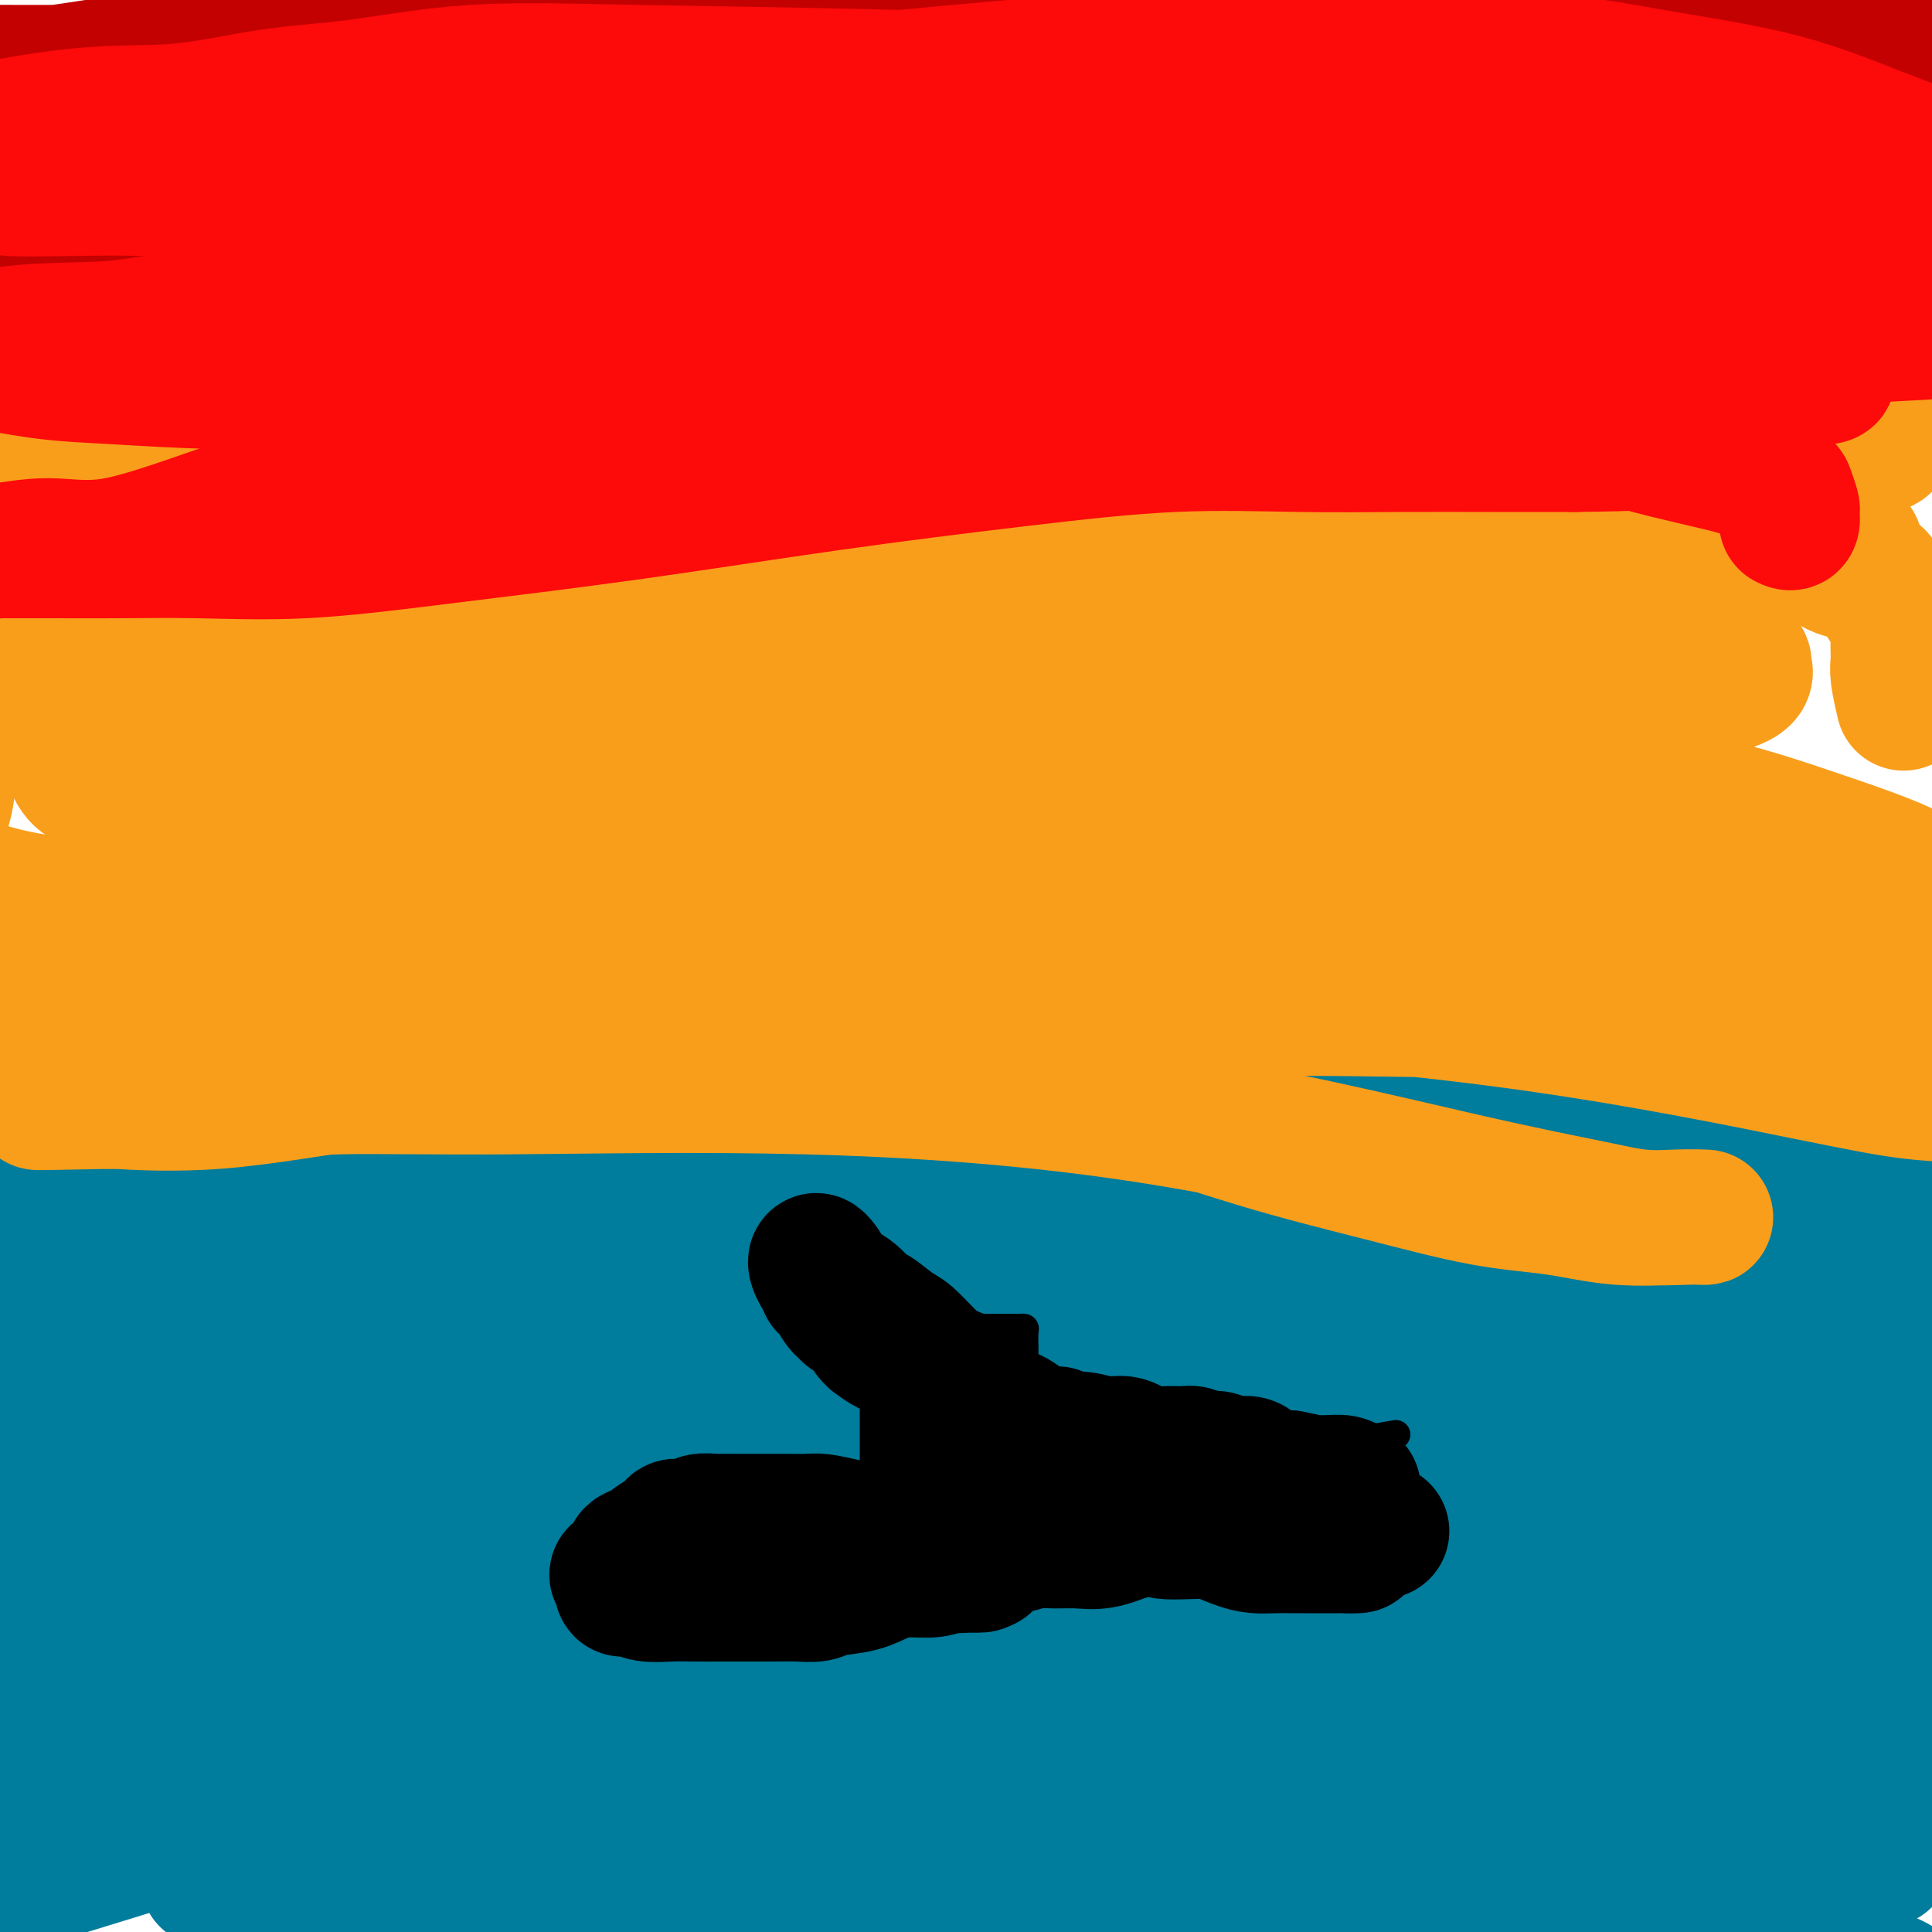 <svg viewBox='0 0 400 400' version='1.1' xmlns='http://www.w3.org/2000/svg' xmlns:xlink='http://www.w3.org/1999/xlink'><g fill='none' stroke='#007C9C' stroke-width='28' stroke-linecap='round' stroke-linejoin='round'><path d='M3,382c3.286,0.437 6.571,0.874 12,0c5.429,-0.874 13.001,-3.058 3,0c-10.001,3.058 -37.576,11.360 2,0c39.576,-11.360 146.304,-42.381 9,0c-137.304,42.381 -518.642,158.165 -648,199c-129.358,40.835 -6.738,6.721 49,-7c55.738,-13.721 44.595,-7.047 51,-6c6.405,1.047 30.357,-3.531 49,-6c18.643,-2.469 31.975,-2.829 46,-3c14.025,-0.171 28.741,-0.153 42,0c13.259,0.153 25.060,0.440 37,3c11.940,2.560 24.018,7.394 36,12c11.982,4.606 23.868,8.985 35,13c11.132,4.015 21.509,7.666 31,11c9.491,3.334 18.097,6.350 27,10c8.903,3.650 18.103,7.933 26,11c7.897,3.067 14.492,4.917 20,7c5.508,2.083 9.930,4.401 13,6c3.070,1.599 4.790,2.481 6,3c1.210,0.519 1.912,0.675 0,1c-1.912,0.325 -6.438,0.818 -11,0c-4.562,-0.818 -9.161,-2.948 -15,-5c-5.839,-2.052 -12.920,-4.026 -20,-6'/><path d='M-197,625c-9.593,-2.927 -16.076,-4.746 -25,-6c-8.924,-1.254 -20.288,-1.944 -35,-3c-14.712,-1.056 -32.772,-2.479 -54,-3c-21.228,-0.521 -45.623,-0.139 -71,0c-25.377,0.139 -51.735,0.035 -79,0c-27.265,-0.035 -55.438,-0.002 -83,0c-27.562,0.002 -54.514,-0.029 -81,0c-26.486,0.029 -52.507,0.117 -77,0c-24.493,-0.117 -47.456,-0.438 -69,0c-21.544,0.438 -41.667,1.636 -58,3c-16.333,1.364 -28.876,2.893 -41,6c-12.124,3.107 -23.828,7.793 -34,13c-10.172,5.207 -18.813,10.937 -29,17c-10.187,6.063 -21.920,12.460 -33,19c-11.080,6.540 -21.505,13.224 -33,19c-11.495,5.776 -24.058,10.644 -30,13c-5.942,2.356 -5.263,2.198 -11,5c-5.737,2.802 -17.891,8.562 -25,12c-7.109,3.438 -9.174,4.554 -10,5c-0.826,0.446 -0.413,0.223 0,0'/><path d='M43,389c5.557,-0.845 11.115,-1.690 16,-2c4.885,-0.310 9.098,-0.083 14,0c4.902,0.083 10.493,0.024 18,0c7.507,-0.024 16.929,-0.011 27,0c10.071,0.011 20.793,0.020 32,0c11.207,-0.020 22.901,-0.068 33,0c10.099,0.068 18.602,0.253 26,1c7.398,0.747 13.692,2.056 19,3c5.308,0.944 9.632,1.521 14,3c4.368,1.479 8.781,3.858 14,6c5.219,2.142 11.244,4.046 17,6c5.756,1.954 11.244,3.957 17,6c5.756,2.043 11.779,4.127 17,6c5.221,1.873 9.641,3.535 15,5c5.359,1.465 11.659,2.733 17,4c5.341,1.267 9.724,2.533 14,3c4.276,0.467 8.446,0.134 12,0c3.554,-0.134 6.494,-0.069 9,0c2.506,0.069 4.579,0.140 6,0c1.421,-0.140 2.190,-0.493 3,-1c0.810,-0.507 1.661,-1.169 2,-2c0.339,-0.831 0.166,-1.831 0,-3c-0.166,-1.169 -0.326,-2.507 -2,-3c-1.674,-0.493 -4.861,-0.140 -8,-1c-3.139,-0.860 -6.231,-2.932 -10,-4c-3.769,-1.068 -8.217,-1.132 -15,-2c-6.783,-0.868 -15.903,-2.541 -30,-5c-14.097,-2.459 -33.171,-5.702 -51,-8c-17.829,-2.298 -34.415,-3.649 -51,-5'/><path d='M218,396c-31.638,-3.713 -37.232,-2.996 -49,-3c-11.768,-0.004 -29.710,-0.729 -42,-1c-12.290,-0.271 -18.929,-0.087 -24,0c-5.071,0.087 -8.574,0.076 -12,0c-3.426,-0.076 -6.773,-0.216 -10,0c-3.227,0.216 -6.333,0.790 -9,1c-2.667,0.210 -4.896,0.057 -7,0c-2.104,-0.057 -4.085,-0.016 -5,0c-0.915,0.016 -0.765,0.008 -1,0c-0.235,-0.008 -0.855,-0.017 -1,0c-0.145,0.017 0.183,0.059 2,0c1.817,-0.059 5.121,-0.220 9,0c3.879,0.220 8.332,0.822 14,1c5.668,0.178 12.551,-0.068 22,0c9.449,0.068 21.464,0.449 36,0c14.536,-0.449 31.592,-1.728 47,-3c15.408,-1.272 29.169,-2.537 42,-3c12.831,-0.463 24.734,-0.122 35,0c10.266,0.122 18.895,0.027 25,0c6.105,-0.027 9.687,0.014 14,0c4.313,-0.014 9.357,-0.083 14,0c4.643,0.083 8.883,0.317 14,1c5.117,0.683 11.109,1.815 16,3c4.891,1.185 8.680,2.424 13,4c4.320,1.576 9.170,3.490 13,5c3.830,1.510 6.640,2.614 9,4c2.360,1.386 4.272,3.052 6,4c1.728,0.948 3.273,1.178 4,2c0.727,0.822 0.636,2.235 1,3c0.364,0.765 1.182,0.883 2,1'/><path d='M396,415c2.200,1.656 1.200,0.796 1,1c-0.200,0.204 0.398,1.471 0,2c-0.398,0.529 -1.794,0.319 -4,0c-2.206,-0.319 -5.221,-0.747 -8,-2c-2.779,-1.253 -5.322,-3.333 -9,-5c-3.678,-1.667 -8.491,-2.923 -15,-6c-6.509,-3.077 -14.713,-7.977 -26,-12c-11.287,-4.023 -25.657,-7.169 -41,-11c-15.343,-3.831 -31.660,-8.347 -49,-11c-17.340,-2.653 -35.702,-3.442 -51,-4c-15.298,-0.558 -27.532,-0.884 -37,-1c-9.468,-0.116 -16.170,-0.023 -23,0c-6.830,0.023 -13.788,-0.026 -21,0c-7.212,0.026 -14.678,0.125 -22,1c-7.322,0.875 -14.499,2.525 -21,4c-6.501,1.475 -12.326,2.773 -18,4c-5.674,1.227 -11.197,2.381 -16,3c-4.803,0.619 -8.886,0.703 -13,1c-4.114,0.297 -8.257,0.807 -12,1c-3.743,0.193 -7.084,0.069 -10,0c-2.916,-0.069 -5.407,-0.085 -7,0c-1.593,0.085 -2.288,0.269 -2,0c0.288,-0.269 1.559,-0.993 5,-2c3.441,-1.007 9.052,-2.297 14,-3c4.948,-0.703 9.234,-0.817 14,-1c4.766,-0.183 10.014,-0.434 17,-1c6.986,-0.566 15.710,-1.447 28,-3c12.290,-1.553 28.145,-3.776 44,-6'/><path d='M114,364c24.320,-2.911 33.619,-4.689 47,-6c13.381,-1.311 30.844,-2.154 45,-3c14.156,-0.846 25.005,-1.694 35,-2c9.995,-0.306 19.135,-0.071 27,0c7.865,0.071 14.455,-0.022 23,0c8.545,0.022 19.046,0.161 29,0c9.954,-0.161 19.361,-0.621 30,0c10.639,0.621 22.510,2.324 33,4c10.490,1.676 19.597,3.327 26,4c6.403,0.673 10.101,0.370 12,1c1.899,0.630 1.999,2.193 2,3c0.001,0.807 -0.099,0.857 0,1c0.099,0.143 0.395,0.380 0,1c-0.395,0.620 -1.482,1.623 -2,2c-0.518,0.377 -0.467,0.127 -2,0c-1.533,-0.127 -4.649,-0.130 -7,0c-2.351,0.130 -3.935,0.393 -7,0c-3.065,-0.393 -7.610,-1.441 -12,-2c-4.390,-0.559 -8.625,-0.629 -14,-2c-5.375,-1.371 -11.892,-4.041 -25,-7c-13.108,-2.959 -32.809,-6.205 -54,-9c-21.191,-2.795 -43.874,-5.139 -64,-6c-20.126,-0.861 -37.696,-0.241 -53,0c-15.304,0.241 -28.342,0.101 -39,1c-10.658,0.899 -18.936,2.838 -26,5c-7.064,2.162 -12.914,4.549 -18,6c-5.086,1.451 -9.408,1.968 -14,3c-4.592,1.032 -9.455,2.581 -14,4c-4.545,1.419 -8.773,2.710 -13,4'/><path d='M59,366c-15.683,4.091 -12.391,3.318 -14,4c-1.609,0.682 -8.120,2.817 -13,4c-4.880,1.183 -8.129,1.412 -11,2c-2.871,0.588 -5.365,1.534 -6,2c-0.635,0.466 0.588,0.454 3,0c2.412,-0.454 6.011,-1.348 10,-2c3.989,-0.652 8.367,-1.061 14,-2c5.633,-0.939 12.519,-2.407 23,-4c10.481,-1.593 24.555,-3.310 39,-5c14.445,-1.690 29.262,-3.352 45,-5c15.738,-1.648 32.398,-3.280 49,-4c16.602,-0.720 33.146,-0.527 48,-1c14.854,-0.473 28.017,-1.611 39,-2c10.983,-0.389 19.786,-0.031 28,0c8.214,0.031 15.841,-0.267 22,0c6.159,0.267 10.851,1.099 15,2c4.149,0.901 7.754,1.872 11,3c3.246,1.128 6.134,2.413 9,4c2.866,1.587 5.709,3.475 8,5c2.291,1.525 4.029,2.688 5,4c0.971,1.312 1.174,2.775 2,4c0.826,1.225 2.276,2.213 3,3c0.724,0.787 0.724,1.374 1,2c0.276,0.626 0.830,1.292 1,2c0.170,0.708 -0.043,1.458 0,2c0.043,0.542 0.341,0.877 0,1c-0.341,0.123 -1.323,0.033 -3,0c-1.677,-0.033 -4.051,-0.009 -7,0c-2.949,0.009 -6.475,0.005 -10,0'/><path d='M370,385c-4.687,-0.150 -6.406,-0.523 -10,-1c-3.594,-0.477 -9.064,-1.056 -15,-2c-5.936,-0.944 -12.339,-2.252 -25,-3c-12.661,-0.748 -31.581,-0.936 -47,-1c-15.419,-0.064 -27.336,-0.005 -36,0c-8.664,0.005 -14.075,-0.045 -18,0c-3.925,0.045 -6.364,0.187 -9,1c-2.636,0.813 -5.470,2.299 -9,3c-3.530,0.701 -7.757,0.617 -12,1c-4.243,0.383 -8.503,1.231 -13,2c-4.497,0.769 -9.233,1.458 -14,2c-4.767,0.542 -9.567,0.937 -15,1c-5.433,0.063 -11.500,-0.207 -18,0c-6.500,0.207 -13.432,0.892 -20,1c-6.568,0.108 -12.773,-0.362 -19,0c-6.227,0.362 -12.478,1.554 -18,2c-5.522,0.446 -10.317,0.144 -14,0c-3.683,-0.144 -6.255,-0.132 -8,0c-1.745,0.132 -2.663,0.384 -3,0c-0.337,-0.384 -0.092,-1.402 0,-2c0.092,-0.598 0.032,-0.775 0,-1c-0.032,-0.225 -0.037,-0.497 0,-1c0.037,-0.503 0.116,-1.236 0,-2c-0.116,-0.764 -0.427,-1.558 0,-2c0.427,-0.442 1.591,-0.532 2,-1c0.409,-0.468 0.062,-1.313 0,-2c-0.062,-0.687 0.160,-1.214 1,-2c0.840,-0.786 2.297,-1.829 4,-3c1.703,-1.171 3.651,-2.469 6,-4c2.349,-1.531 5.100,-3.295 10,-5c4.900,-1.705 11.950,-3.353 19,-5'/><path d='M89,361c11.226,-3.736 21.791,-6.076 38,-8c16.209,-1.924 38.061,-3.432 57,-4c18.939,-0.568 34.967,-0.197 48,0c13.033,0.197 23.073,0.219 31,0c7.927,-0.219 13.740,-0.681 20,0c6.260,0.681 12.967,2.503 20,4c7.033,1.497 14.394,2.668 22,4c7.606,1.332 15.458,2.826 23,5c7.542,2.174 14.773,5.029 21,7c6.227,1.971 11.448,3.058 16,4c4.552,0.942 8.435,1.738 11,2c2.565,0.262 3.814,-0.010 4,0c0.186,0.010 -0.689,0.302 -2,0c-1.311,-0.302 -3.058,-1.200 -6,-2c-2.942,-0.800 -7.078,-1.503 -11,-3c-3.922,-1.497 -7.629,-3.786 -12,-5c-4.371,-1.214 -9.406,-1.351 -19,-4c-9.594,-2.649 -23.749,-7.811 -45,-12c-21.251,-4.189 -49.599,-7.405 -75,-9c-25.401,-1.595 -47.854,-1.570 -67,-1c-19.146,0.570 -34.986,1.686 -47,4c-12.014,2.314 -20.201,5.825 -27,8c-6.799,2.175 -12.211,3.014 -17,4c-4.789,0.986 -8.954,2.121 -14,3c-5.046,0.879 -10.971,1.504 -16,2c-5.029,0.496 -9.162,0.864 -13,1c-3.838,0.136 -7.382,0.039 -11,0c-3.618,-0.039 -7.309,-0.019 -11,0'/><path d='M7,361c-9.900,0.626 -9.151,0.690 -10,0c-0.849,-0.690 -3.295,-2.134 -5,-3c-1.705,-0.866 -2.668,-1.153 -3,-2c-0.332,-0.847 -0.034,-2.256 0,-3c0.034,-0.744 -0.197,-0.825 0,-1c0.197,-0.175 0.821,-0.443 3,-1c2.179,-0.557 5.912,-1.402 11,-2c5.088,-0.598 11.532,-0.950 15,-1c3.468,-0.050 3.960,0.200 6,0c2.040,-0.200 5.627,-0.852 10,-1c4.373,-0.148 9.532,0.206 17,-1c7.468,-1.206 17.244,-3.973 27,-6c9.756,-2.027 19.490,-3.313 42,-7c22.510,-3.687 57.795,-9.773 80,-13c22.205,-3.227 31.331,-3.595 43,-4c11.669,-0.405 25.882,-0.848 39,-1c13.118,-0.152 25.143,-0.015 36,0c10.857,0.015 20.548,-0.093 30,1c9.452,1.093 18.666,3.385 26,5c7.334,1.615 12.787,2.551 18,4c5.213,1.449 10.185,3.411 14,5c3.815,1.589 6.473,2.804 8,4c1.527,1.196 1.925,2.373 2,3c0.075,0.627 -0.172,0.703 0,1c0.172,0.297 0.762,0.813 0,1c-0.762,0.187 -2.875,0.045 -4,0c-1.125,-0.045 -1.260,0.009 -3,0c-1.740,-0.009 -5.084,-0.079 -8,0c-2.916,0.079 -5.405,0.308 -9,0c-3.595,-0.308 -8.298,-1.154 -13,-2'/><path d='M379,337c-7.447,-0.135 -7.564,-0.474 -17,-3c-9.436,-2.526 -28.192,-7.239 -53,-12c-24.808,-4.761 -55.670,-9.572 -81,-12c-25.330,-2.428 -45.128,-2.475 -61,-2c-15.872,0.475 -27.818,1.473 -38,3c-10.182,1.527 -18.600,3.584 -25,5c-6.400,1.416 -10.783,2.191 -15,3c-4.217,0.809 -8.269,1.653 -13,2c-4.731,0.347 -10.143,0.198 -15,1c-4.857,0.802 -9.161,2.555 -14,4c-4.839,1.445 -10.214,2.584 -15,4c-4.786,1.416 -8.982,3.111 -11,4c-2.018,0.889 -1.858,0.971 -2,1c-0.142,0.029 -0.585,0.004 1,0c1.585,-0.004 5.198,0.013 10,0c4.802,-0.013 10.794,-0.056 16,0c5.206,0.056 9.626,0.211 15,0c5.374,-0.211 11.700,-0.789 22,-2c10.300,-1.211 24.572,-3.057 40,-5c15.428,-1.943 32.011,-3.985 47,-6c14.989,-2.015 28.384,-4.003 42,-5c13.616,-0.997 27.451,-1.003 40,-1c12.549,0.003 23.811,0.014 34,0c10.189,-0.014 19.306,-0.052 28,0c8.694,0.052 16.966,0.196 24,1c7.034,0.804 12.829,2.269 18,3c5.171,0.731 9.717,0.729 13,1c3.283,0.271 5.303,0.815 7,1c1.697,0.185 3.072,0.011 4,0c0.928,-0.011 1.408,0.140 1,0c-0.408,-0.140 -1.704,-0.570 -3,-1'/><path d='M378,321c8.087,0.573 -3.695,-0.496 -11,-1c-7.305,-0.504 -10.133,-0.445 -13,-1c-2.867,-0.555 -5.774,-1.726 -27,-6c-21.226,-4.274 -60.770,-11.652 -95,-15c-34.230,-3.348 -63.147,-2.665 -84,-1c-20.853,1.665 -33.643,4.314 -45,7c-11.357,2.686 -21.281,5.410 -29,8c-7.719,2.590 -13.233,5.048 -19,7c-5.767,1.952 -11.786,3.399 -17,5c-5.214,1.601 -9.621,3.357 -15,5c-5.379,1.643 -11.728,3.173 -18,4c-6.272,0.827 -12.465,0.950 -15,1c-2.535,0.050 -1.412,0.027 -1,0c0.412,-0.027 0.112,-0.058 0,-1c-0.112,-0.942 -0.036,-2.793 0,-4c0.036,-1.207 0.030,-1.768 0,-3c-0.030,-1.232 -0.086,-3.135 0,-4c0.086,-0.865 0.314,-0.692 0,-1c-0.314,-0.308 -1.169,-1.098 0,-2c1.169,-0.902 4.364,-1.917 9,-3c4.636,-1.083 10.715,-2.234 16,-3c5.285,-0.766 9.778,-1.146 15,-2c5.222,-0.854 11.175,-2.183 17,-3c5.825,-0.817 11.523,-1.124 18,-2c6.477,-0.876 13.735,-2.322 23,-3c9.265,-0.678 20.538,-0.586 33,-2c12.462,-1.414 26.113,-4.332 40,-6c13.887,-1.668 28.011,-2.086 42,-3c13.989,-0.914 27.843,-2.323 40,-3c12.157,-0.677 22.616,-0.622 32,-1c9.384,-0.378 17.692,-1.189 26,-2'/><path d='M300,286c25.621,-1.466 19.675,-0.630 23,0c3.325,0.630 15.921,1.055 27,2c11.079,0.945 20.641,2.410 30,4c9.359,1.590 18.517,3.304 26,5c7.483,1.696 13.292,3.374 17,4c3.708,0.626 5.314,0.200 5,0c-0.314,-0.200 -2.548,-0.174 -4,0c-1.452,0.174 -2.122,0.496 -4,0c-1.878,-0.496 -4.963,-1.811 -8,-3c-3.037,-1.189 -6.028,-2.252 -9,-3c-2.972,-0.748 -5.927,-1.179 -10,-2c-4.073,-0.821 -9.264,-2.030 -13,-3c-3.736,-0.970 -6.017,-1.702 -20,-5c-13.983,-3.298 -39.666,-9.163 -65,-14c-25.334,-4.837 -50.318,-8.647 -72,-10c-21.682,-1.353 -40.063,-0.249 -56,0c-15.937,0.249 -29.432,-0.357 -41,0c-11.568,0.357 -21.211,1.679 -30,3c-8.789,1.321 -16.726,2.642 -23,4c-6.274,1.358 -10.887,2.752 -15,4c-4.113,1.248 -7.727,2.349 -11,3c-3.273,0.651 -6.207,0.853 -9,1c-2.793,0.147 -5.447,0.239 -8,1c-2.553,0.761 -5.004,2.190 -7,3c-1.996,0.810 -3.535,1.001 -5,1c-1.465,-0.001 -2.856,-0.192 -4,0c-1.144,0.192 -2.041,0.769 -2,1c0.041,0.231 1.021,0.115 2,0'/><path d='M14,282c-11.730,2.783 -0.055,0.740 6,0c6.055,-0.740 6.492,-0.179 10,0c3.508,0.179 10.088,-0.025 16,0c5.912,0.025 11.155,0.280 18,0c6.845,-0.280 15.293,-1.093 27,-3c11.707,-1.907 26.673,-4.907 43,-8c16.327,-3.093 34.016,-6.278 51,-8c16.984,-1.722 33.263,-1.981 49,-2c15.737,-0.019 30.931,0.202 44,0c13.069,-0.202 24.013,-0.827 34,0c9.987,0.827 19.017,3.108 27,5c7.983,1.892 14.918,3.397 23,5c8.082,1.603 17.311,3.305 25,5c7.689,1.695 13.837,3.383 18,4c4.163,0.617 6.341,0.163 6,0c-0.341,-0.163 -3.202,-0.037 -6,0c-2.798,0.037 -5.533,-0.017 -9,0c-3.467,0.017 -7.665,0.104 -12,0c-4.335,-0.104 -8.805,-0.398 -14,0c-5.195,0.398 -11.114,1.490 -32,-1c-20.886,-2.490 -56.737,-8.560 -87,-11c-30.263,-2.440 -54.937,-1.250 -76,0c-21.063,1.250 -38.517,2.558 -53,5c-14.483,2.442 -25.997,6.016 -35,9c-9.003,2.984 -15.495,5.376 -22,7c-6.505,1.624 -13.022,2.479 -19,3c-5.978,0.521 -11.417,0.707 -17,1c-5.583,0.293 -11.311,0.694 -17,1c-5.689,0.306 -11.340,0.516 -15,1c-3.660,0.484 -5.330,1.242 -7,2'/><path d='M-10,297c-8.102,0.781 -0.357,0.234 3,0c3.357,-0.234 2.325,-0.154 3,0c0.675,0.154 3.057,0.381 6,0c2.943,-0.381 6.447,-1.371 10,-2c3.553,-0.629 7.156,-0.897 12,-1c4.844,-0.103 10.930,-0.040 17,0c6.070,0.040 12.126,0.056 20,0c7.874,-0.056 17.567,-0.183 30,-1c12.433,-0.817 27.607,-2.324 43,-4c15.393,-1.676 31.006,-3.521 47,-5c15.994,-1.479 32.371,-2.593 47,-4c14.629,-1.407 27.511,-3.109 40,-4c12.489,-0.891 24.584,-0.971 35,-1c10.416,-0.029 19.153,-0.006 27,0c7.847,0.006 14.803,-0.006 23,0c8.197,0.006 17.636,0.029 27,0c9.364,-0.029 18.654,-0.109 27,1c8.346,1.109 15.747,3.408 21,5c5.253,1.592 8.359,2.477 10,3c1.641,0.523 1.818,0.684 2,1c0.182,0.316 0.368,0.788 0,1c-0.368,0.212 -1.290,0.166 -2,0c-0.710,-0.166 -1.210,-0.450 -2,0c-0.790,0.450 -1.872,1.636 -3,2c-1.128,0.364 -2.304,-0.094 -3,0c-0.696,0.094 -0.913,0.741 -2,1c-1.087,0.259 -3.043,0.129 -5,0'/><path d='M423,289c-3.437,0.464 -3.528,0.124 -5,0c-1.472,-0.124 -4.324,-0.033 -7,0c-2.676,0.033 -5.177,0.009 -8,0c-2.823,-0.009 -5.967,-0.002 -9,0c-3.033,0.002 -5.954,0.000 -9,0c-3.046,-0.000 -6.216,0.001 -9,0c-2.784,-0.001 -5.182,-0.003 -10,0c-4.818,0.003 -12.055,0.012 -26,0c-13.945,-0.012 -34.596,-0.046 -53,0c-18.404,0.046 -34.559,0.170 -51,0c-16.441,-0.170 -33.166,-0.634 -46,0c-12.834,0.634 -21.775,2.366 -28,3c-6.225,0.634 -9.733,0.170 -13,0c-3.267,-0.170 -6.294,-0.046 -9,0c-2.706,0.046 -5.091,0.015 -8,0c-2.909,-0.015 -6.342,-0.012 -10,0c-3.658,0.012 -7.541,0.034 -12,0c-4.459,-0.034 -9.493,-0.125 -15,0c-5.507,0.125 -11.488,0.465 -17,1c-5.512,0.535 -10.555,1.266 -14,2c-3.445,0.734 -5.291,1.472 -6,2c-0.709,0.528 -0.282,0.845 0,1c0.282,0.155 0.418,0.147 3,0c2.582,-0.147 7.611,-0.432 12,-1c4.389,-0.568 8.140,-1.420 14,-2c5.860,-0.580 13.830,-0.887 25,-1c11.170,-0.113 25.540,-0.030 40,0c14.460,0.030 29.008,0.008 42,0c12.992,-0.008 24.426,-0.002 35,0c10.574,0.002 20.287,0.001 30,0'/><path d='M259,294c35.356,-0.474 23.246,-0.159 24,0c0.754,0.159 14.371,0.162 24,0c9.629,-0.162 15.271,-0.489 23,0c7.729,0.489 17.546,1.795 27,3c9.454,1.205 18.545,2.309 26,4c7.455,1.691 13.273,3.970 17,5c3.727,1.030 5.364,0.812 6,1c0.636,0.188 0.270,0.782 0,1c-0.270,0.218 -0.445,0.058 -1,0c-0.555,-0.058 -1.488,-0.016 -2,0c-0.512,0.016 -0.601,0.006 -1,0c-0.399,-0.006 -1.108,-0.010 -2,0c-0.892,0.010 -1.967,0.032 -3,0c-1.033,-0.032 -2.025,-0.119 -4,-1c-1.975,-0.881 -4.935,-2.557 -8,-4c-3.065,-1.443 -6.236,-2.654 -9,-4c-2.764,-1.346 -5.120,-2.827 -10,-5c-4.880,-2.173 -12.282,-5.039 -36,-13c-23.718,-7.961 -63.751,-21.016 -92,-28c-28.249,-6.984 -44.713,-7.896 -59,-10c-14.287,-2.104 -26.397,-5.401 -36,-7c-9.603,-1.599 -16.699,-1.500 -22,-2c-5.301,-0.500 -8.807,-1.598 -12,-2c-3.193,-0.402 -6.073,-0.108 -9,0c-2.927,0.108 -5.900,0.029 -9,0c-3.100,-0.029 -6.326,-0.008 -10,0c-3.674,0.008 -7.797,0.002 -12,0c-4.203,-0.002 -8.487,-0.001 -13,0c-4.513,0.001 -9.257,0.000 -14,0'/><path d='M42,232c-12.761,-0.109 -11.164,-0.381 -13,0c-1.836,0.381 -7.105,1.415 -11,2c-3.895,0.585 -6.418,0.720 -9,1c-2.582,0.280 -5.225,0.704 -7,1c-1.775,0.296 -2.682,0.466 -4,1c-1.318,0.534 -3.047,1.434 -4,2c-0.953,0.566 -1.131,0.797 -2,1c-0.869,0.203 -2.429,0.378 -3,1c-0.571,0.622 -0.153,1.693 0,2c0.153,0.307 0.041,-0.148 0,1c-0.041,1.148 -0.012,3.899 0,5c0.012,1.101 0.006,0.550 0,0'/><path d='M396,262c-5.907,0.008 -11.813,0.015 -15,0c-3.187,-0.015 -3.653,-0.053 -6,0c-2.347,0.053 -6.573,0.197 -12,-1c-5.427,-1.197 -12.053,-3.736 -23,-6c-10.947,-2.264 -26.214,-4.253 -40,-6c-13.786,-1.747 -26.092,-3.253 -37,-4c-10.908,-0.747 -20.418,-0.737 -29,-1c-8.582,-0.263 -16.237,-0.800 -24,-1c-7.763,-0.200 -15.633,-0.065 -23,0c-7.367,0.065 -14.229,0.058 -21,0c-6.771,-0.058 -13.450,-0.167 -21,0c-7.550,0.167 -15.969,0.608 -24,1c-8.031,0.392 -15.673,0.733 -23,1c-7.327,0.267 -14.341,0.459 -21,1c-6.659,0.541 -12.965,1.429 -19,2c-6.035,0.571 -11.798,0.824 -17,1c-5.202,0.176 -9.842,0.273 -14,1c-4.158,0.727 -7.836,2.083 -12,3c-4.164,0.917 -8.816,1.394 -13,2c-4.184,0.606 -7.900,1.342 -10,2c-2.100,0.658 -2.583,1.238 -3,2c-0.417,0.762 -0.766,1.705 0,2c0.766,0.295 2.647,-0.059 4,0c1.353,0.059 2.176,0.529 3,1'/><path d='M-4,262c1.741,0.465 2.593,0.127 4,0c1.407,-0.127 3.369,-0.044 6,0c2.631,0.044 5.931,0.050 9,0c3.069,-0.050 5.906,-0.157 9,0c3.094,0.157 6.445,0.578 10,1c3.555,0.422 7.313,0.845 12,1c4.687,0.155 10.301,0.041 17,0c6.699,-0.041 14.483,-0.011 24,0c9.517,0.011 20.767,0.003 30,0c9.233,-0.003 16.449,-0.001 23,0c6.551,0.001 12.436,0.000 17,0c4.564,-0.000 7.808,-0.000 10,0c2.192,0.000 3.331,-0.000 4,0c0.669,0.000 0.867,0.001 1,0c0.133,-0.001 0.202,-0.003 -1,0c-1.202,0.003 -3.676,0.011 -6,0c-2.324,-0.011 -4.499,-0.041 -8,0c-3.501,0.041 -8.327,0.154 -13,0c-4.673,-0.154 -9.191,-0.573 -13,-1c-3.809,-0.427 -6.908,-0.861 -11,-1c-4.092,-0.139 -9.177,0.019 -21,0c-11.823,-0.019 -30.382,-0.213 -43,0c-12.618,0.213 -19.294,0.834 -24,2c-4.706,1.166 -7.443,2.876 -9,4c-1.557,1.124 -1.933,1.662 -2,2c-0.067,0.338 0.174,0.476 2,0c1.826,-0.476 5.236,-1.564 10,-3c4.764,-1.436 10.882,-3.218 17,-5'/><path d='M50,262c7.124,-1.846 10.435,-2.461 15,-3c4.565,-0.539 10.383,-1.001 16,-2c5.617,-0.999 11.032,-2.533 19,-4c7.968,-1.467 18.489,-2.866 29,-5c10.511,-2.134 21.012,-5.003 31,-7c9.988,-1.997 19.464,-3.124 28,-4c8.536,-0.876 16.133,-1.502 23,-2c6.867,-0.498 13.003,-0.866 18,-1c4.997,-0.134 8.853,-0.032 13,0c4.147,0.032 8.585,-0.005 13,0c4.415,0.005 8.808,0.053 13,0c4.192,-0.053 8.184,-0.208 12,0c3.816,0.208 7.458,0.778 11,1c3.542,0.222 6.986,0.096 10,0c3.014,-0.096 5.599,-0.163 9,0c3.401,0.163 7.617,0.555 11,1c3.383,0.445 5.934,0.944 9,1c3.066,0.056 6.646,-0.332 10,0c3.354,0.332 6.481,1.384 10,2c3.519,0.616 7.429,0.795 11,1c3.571,0.205 6.801,0.435 10,1c3.199,0.565 6.366,1.464 10,2c3.634,0.536 7.734,0.707 11,1c3.266,0.293 5.698,0.707 8,1c2.302,0.293 4.474,0.464 7,1c2.526,0.536 5.406,1.436 7,2c1.594,0.564 1.901,0.790 2,1c0.099,0.210 -0.012,0.403 0,1c0.012,0.597 0.146,1.599 0,2c-0.146,0.401 -0.573,0.200 -1,0'/><path d='M415,252c-0.067,1.067 -0.733,1.733 -1,2c-0.267,0.267 -0.133,0.133 0,0'/></g>
<g fill='none' stroke='#C30101' stroke-width='28' stroke-linecap='round' stroke-linejoin='round'><path d='M15,16c6.482,0.840 12.963,1.680 17,2c4.037,0.320 5.628,0.119 9,0c3.372,-0.119 8.525,-0.155 15,0c6.475,0.155 14.271,0.500 21,0c6.729,-0.500 12.392,-1.844 19,-3c6.608,-1.156 14.163,-2.123 21,-3c6.837,-0.877 12.957,-1.664 19,-2c6.043,-0.336 12.010,-0.219 18,-1c5.990,-0.781 12.003,-2.458 18,-3c5.997,-0.542 11.977,0.051 17,0c5.023,-0.051 9.090,-0.747 14,-1c4.910,-0.253 10.663,-0.065 15,0c4.337,0.065 7.256,0.006 11,0c3.744,-0.006 8.312,0.043 12,0c3.688,-0.043 6.496,-0.176 10,0c3.504,0.176 7.702,0.661 12,1c4.298,0.339 8.694,0.530 13,1c4.306,0.470 8.520,1.217 13,2c4.480,0.783 9.226,1.600 14,2c4.774,0.400 9.577,0.382 14,1c4.423,0.618 8.465,1.872 13,3c4.535,1.128 9.563,2.131 14,3c4.437,0.869 8.283,1.606 12,2c3.717,0.394 7.306,0.446 10,1c2.694,0.554 4.495,1.611 6,2c1.505,0.389 2.716,0.111 3,0c0.284,-0.111 -0.358,-0.056 -1,0'/><path d='M374,23c8.329,1.666 0.650,0.332 -3,0c-3.650,-0.332 -3.272,0.340 -4,0c-0.728,-0.340 -2.563,-1.690 -5,-3c-2.437,-1.310 -5.476,-2.579 -9,-4c-3.524,-1.421 -7.534,-2.993 -13,-4c-5.466,-1.007 -12.387,-1.448 -22,-3c-9.613,-1.552 -21.919,-4.214 -35,-6c-13.081,-1.786 -26.938,-2.696 -42,-3c-15.062,-0.304 -31.328,-0.001 -47,0c-15.672,0.001 -30.748,-0.299 -46,0c-15.252,0.299 -30.678,1.199 -44,3c-13.322,1.801 -24.540,4.504 -34,6c-9.460,1.496 -17.161,1.786 -23,2c-5.839,0.214 -9.816,0.352 -15,1c-5.184,0.648 -11.577,1.806 -20,3c-8.423,1.194 -18.878,2.425 -23,3c-4.122,0.575 -1.912,0.494 -1,0c0.912,-0.494 0.525,-1.400 0,-2c-0.525,-0.600 -1.189,-0.893 0,-1c1.189,-0.107 4.232,-0.029 9,0c4.768,0.029 11.262,0.008 21,0c9.738,-0.008 22.720,-0.002 36,0c13.280,0.002 26.859,0.001 40,0c13.141,-0.001 25.846,-0.000 38,0c12.154,0.000 23.758,0.000 35,0c11.242,-0.000 22.121,-0.000 33,0'/><path d='M200,15c38.091,-0.005 27.318,-0.017 30,0c2.682,0.017 18.817,0.065 31,0c12.183,-0.065 20.412,-0.242 30,-1c9.588,-0.758 20.534,-2.098 29,-3c8.466,-0.902 14.453,-1.366 19,-2c4.547,-0.634 7.653,-1.438 11,-2c3.347,-0.562 6.934,-0.883 10,-1c3.066,-0.117 5.612,-0.031 9,0c3.388,0.031 7.618,0.008 11,0c3.382,-0.008 5.914,-0.002 9,0c3.086,0.002 6.724,0.001 9,0c2.276,-0.001 3.188,-0.000 5,0c1.812,0.000 4.523,-0.000 6,0c1.477,0.000 1.721,0.001 1,0c-0.721,-0.001 -2.406,-0.002 -4,0c-1.594,0.002 -3.099,0.009 -5,0c-1.901,-0.009 -4.200,-0.034 -7,0c-2.800,0.034 -6.102,0.125 -11,0c-4.898,-0.125 -11.392,-0.468 -29,0c-17.608,0.468 -46.331,1.747 -76,3c-29.669,1.253 -60.284,2.479 -85,5c-24.716,2.521 -43.533,6.336 -59,9c-15.467,2.664 -27.584,4.178 -36,5c-8.416,0.822 -13.132,0.952 -16,1c-2.868,0.048 -3.887,0.013 -5,0c-1.113,-0.013 -2.318,-0.004 -4,0c-1.682,0.004 -3.841,0.002 -6,0'/><path d='M67,29c-6.268,0.173 -6.439,0.107 -9,0c-2.561,-0.107 -7.514,-0.254 -12,0c-4.486,0.254 -8.507,0.908 -12,1c-3.493,0.092 -6.460,-0.380 -9,0c-2.540,0.380 -4.653,1.611 -7,2c-2.347,0.389 -4.927,-0.064 -7,0c-2.073,0.064 -3.637,0.645 -5,1c-1.363,0.355 -2.523,0.484 -3,1c-0.477,0.516 -0.271,1.419 0,2c0.271,0.581 0.607,0.839 2,1c1.393,0.161 3.844,0.226 7,1c3.156,0.774 7.016,2.259 11,3c3.984,0.741 8.091,0.738 15,1c6.909,0.262 16.621,0.788 29,1c12.379,0.212 27.424,0.109 43,0c15.576,-0.109 31.683,-0.222 47,-1c15.317,-0.778 29.845,-2.219 43,-3c13.155,-0.781 24.936,-0.902 37,-2c12.064,-1.098 24.409,-3.174 35,-4c10.591,-0.826 19.428,-0.403 29,-1c9.572,-0.597 19.879,-2.212 28,-3c8.121,-0.788 14.056,-0.747 20,-1c5.944,-0.253 11.898,-0.801 18,-1c6.102,-0.199 12.353,-0.049 18,0c5.647,0.049 10.690,-0.005 15,0c4.310,0.005 7.887,0.067 11,0c3.113,-0.067 5.762,-0.264 8,0c2.238,0.264 4.064,0.988 5,2c0.936,1.012 0.983,2.311 1,3c0.017,0.689 0.005,0.768 0,1c-0.005,0.232 -0.002,0.616 0,1'/><path d='M425,34c0.748,1.460 -0.382,1.610 -2,2c-1.618,0.390 -3.723,1.019 -7,2c-3.277,0.981 -7.726,2.313 -13,3c-5.274,0.687 -11.372,0.728 -25,1c-13.628,0.272 -34.787,0.776 -62,1c-27.213,0.224 -60.481,0.167 -91,0c-30.519,-0.167 -58.288,-0.444 -81,0c-22.712,0.444 -40.366,1.607 -52,2c-11.634,0.393 -17.247,0.014 -22,0c-4.753,-0.014 -8.647,0.337 -12,0c-3.353,-0.337 -6.164,-1.362 -9,-2c-2.836,-0.638 -5.696,-0.889 -9,-1c-3.304,-0.111 -7.051,-0.081 -10,0c-2.949,0.081 -5.100,0.214 -10,0c-4.900,-0.214 -12.549,-0.775 -19,-1c-6.451,-0.225 -11.703,-0.113 -12,0c-0.297,0.113 4.362,0.226 9,1c4.638,0.774 9.256,2.207 16,3c6.744,0.793 15.614,0.944 27,1c11.386,0.056 25.289,0.015 40,0c14.711,-0.015 30.230,-0.004 44,0c13.770,0.004 25.791,0.001 38,0c12.209,-0.001 24.604,-0.001 37,0'/><path d='M200,46c30.269,0.906 26.443,3.171 32,4c5.557,0.829 20.498,0.222 32,0c11.502,-0.222 19.566,-0.060 28,0c8.434,0.060 17.239,0.016 24,0c6.761,-0.016 11.477,-0.004 16,0c4.523,0.004 8.853,0.001 13,0c4.147,-0.001 8.110,-0.000 11,0c2.890,0.000 4.707,-0.000 7,0c2.293,0.000 5.062,0.002 8,0c2.938,-0.002 6.044,-0.008 9,0c2.956,0.008 5.763,0.028 8,0c2.237,-0.028 3.903,-0.105 5,0c1.097,0.105 1.625,0.393 1,0c-0.625,-0.393 -2.403,-1.468 -4,-2c-1.597,-0.532 -3.014,-0.523 -6,-1c-2.986,-0.477 -7.540,-1.442 -12,-2c-4.460,-0.558 -8.826,-0.710 -22,-2c-13.174,-1.290 -35.157,-3.718 -60,-5c-24.843,-1.282 -52.545,-1.419 -76,-2c-23.455,-0.581 -42.663,-1.606 -57,-2c-14.337,-0.394 -23.802,-0.159 -31,0c-7.198,0.159 -12.130,0.240 -17,0c-4.870,-0.240 -9.678,-0.800 -15,-1c-5.322,-0.200 -11.157,-0.038 -17,0c-5.843,0.038 -11.693,-0.048 -17,0c-5.307,0.048 -10.071,0.228 -15,1c-4.929,0.772 -10.022,2.135 -15,3c-4.978,0.865 -9.840,1.233 -16,2c-6.160,0.767 -13.617,1.933 -18,3c-4.383,1.067 -5.691,2.033 -7,3'/><path d='M-11,45c-8.674,1.886 -2.358,1.101 0,1c2.358,-0.101 0.757,0.482 0,1c-0.757,0.518 -0.670,0.971 0,1c0.670,0.029 1.921,-0.366 3,0c1.079,0.366 1.984,1.493 4,2c2.016,0.507 5.142,0.394 9,1c3.858,0.606 8.447,1.930 13,3c4.553,1.070 9.069,1.887 15,3c5.931,1.113 13.278,2.523 22,3c8.722,0.477 18.821,0.022 30,0c11.179,-0.022 23.438,0.390 36,0c12.562,-0.390 25.427,-1.581 39,-3c13.573,-1.419 27.856,-3.067 41,-5c13.144,-1.933 25.151,-4.150 37,-6c11.849,-1.850 23.542,-3.333 34,-4c10.458,-0.667 19.683,-0.518 28,-1c8.317,-0.482 15.727,-1.593 23,-2c7.273,-0.407 14.411,-0.108 20,0c5.589,0.108 9.631,0.027 14,0c4.369,-0.027 9.067,0.001 13,0c3.933,-0.001 7.103,-0.029 10,0c2.897,0.029 5.522,0.117 7,0c1.478,-0.117 1.810,-0.437 2,0c0.190,0.437 0.236,1.633 0,2c-0.236,0.367 -0.756,-0.093 -1,0c-0.244,0.093 -0.213,0.741 -1,1c-0.787,0.259 -2.394,0.130 -4,0'/><path d='M383,42c-1.485,0.155 -2.198,0.042 -4,0c-1.802,-0.042 -4.693,-0.015 -8,0c-3.307,0.015 -7.031,0.016 -10,0c-2.969,-0.016 -5.183,-0.049 -14,0c-8.817,0.049 -24.236,0.180 -46,0c-21.764,-0.180 -49.872,-0.671 -77,1c-27.128,1.671 -53.275,5.505 -76,9c-22.725,3.495 -42.027,6.651 -56,9c-13.973,2.349 -22.616,3.893 -29,5c-6.384,1.107 -10.509,1.778 -14,2c-3.491,0.222 -6.350,-0.006 -9,0c-2.650,0.006 -5.093,0.247 -8,1c-2.907,0.753 -6.280,2.018 -12,3c-5.720,0.982 -13.789,1.681 -20,3c-6.211,1.319 -10.565,3.258 -11,4c-0.435,0.742 3.049,0.289 7,0c3.951,-0.289 8.368,-0.413 13,0c4.632,0.413 9.480,1.363 15,2c5.520,0.637 11.713,0.961 19,1c7.287,0.039 15.667,-0.209 27,0c11.333,0.209 25.620,0.874 40,0c14.380,-0.874 28.855,-3.286 43,-5c14.145,-1.714 27.962,-2.731 41,-4c13.038,-1.269 25.297,-2.791 36,-4c10.703,-1.209 19.852,-2.104 29,-3'/><path d='M259,66c26.912,-2.651 19.692,-1.279 22,-1c2.308,0.279 14.143,-0.536 24,-1c9.857,-0.464 17.735,-0.577 25,-1c7.265,-0.423 13.916,-1.157 20,-2c6.084,-0.843 11.601,-1.795 16,-2c4.399,-0.205 7.681,0.337 10,0c2.319,-0.337 3.674,-1.555 5,-2c1.326,-0.445 2.623,-0.119 4,0c1.377,0.119 2.835,0.030 5,0c2.165,-0.030 5.039,-0.001 7,0c1.961,0.001 3.010,-0.025 5,0c1.990,0.025 4.922,0.102 7,0c2.078,-0.102 3.301,-0.383 5,0c1.699,0.383 3.874,1.430 5,2c1.126,0.570 1.202,0.664 2,1c0.798,0.336 2.319,0.916 3,1c0.681,0.084 0.522,-0.328 1,0c0.478,0.328 1.592,1.394 2,2c0.408,0.606 0.109,0.750 0,1c-0.109,0.250 -0.029,0.606 0,1c0.029,0.394 0.008,0.827 0,1c-0.008,0.173 -0.004,0.087 0,0'/></g>
<g fill='none' stroke='#F99E1B' stroke-width='28' stroke-linecap='round' stroke-linejoin='round'><path d='M379,109c-6.359,-0.472 -12.719,-0.943 -16,-1c-3.281,-0.057 -3.484,0.301 -5,0c-1.516,-0.301 -4.346,-1.259 -8,-2c-3.654,-0.741 -8.133,-1.263 -16,-2c-7.867,-0.737 -19.124,-1.688 -35,-2c-15.876,-0.312 -36.373,0.014 -56,0c-19.627,-0.014 -38.384,-0.367 -55,0c-16.616,0.367 -31.092,1.453 -43,3c-11.908,1.547 -21.247,3.556 -29,5c-7.753,1.444 -13.920,2.324 -20,3c-6.080,0.676 -12.075,1.149 -18,2c-5.925,0.851 -11.781,2.081 -18,3c-6.219,0.919 -12.799,1.529 -19,2c-6.201,0.471 -12.021,0.804 -20,2c-7.979,1.196 -18.115,3.257 -24,5c-5.885,1.743 -7.517,3.170 -8,4c-0.483,0.830 0.185,1.063 0,1c-0.185,-0.063 -1.223,-0.421 1,-1c2.223,-0.579 7.709,-1.380 13,-2c5.291,-0.620 10.389,-1.061 17,-2c6.611,-0.939 14.736,-2.376 25,-4c10.264,-1.624 22.669,-3.435 36,-6c13.331,-2.565 27.589,-5.883 42,-9c14.411,-3.117 28.975,-6.033 42,-8c13.025,-1.967 24.513,-2.983 36,-4'/><path d='M201,96c38.712,-5.376 29.492,-1.317 32,0c2.508,1.317 16.744,-0.107 28,0c11.256,0.107 19.533,1.745 29,3c9.467,1.255 20.125,2.127 30,3c9.875,0.873 18.968,1.749 27,3c8.032,1.251 15.005,2.879 19,4c3.995,1.121 5.014,1.736 6,2c0.986,0.264 1.940,0.176 3,0c1.060,-0.176 2.225,-0.440 3,0c0.775,0.440 1.161,1.583 2,2c0.839,0.417 2.133,0.108 3,0c0.867,-0.108 1.308,-0.013 1,0c-0.308,0.013 -1.366,-0.054 -4,0c-2.634,0.054 -6.845,0.229 -11,0c-4.155,-0.229 -8.255,-0.863 -16,-2c-7.745,-1.137 -19.135,-2.777 -37,-5c-17.865,-2.223 -42.204,-5.030 -67,-6c-24.796,-0.970 -50.050,-0.103 -74,0c-23.950,0.103 -46.596,-0.557 -63,1c-16.404,1.557 -26.565,5.331 -36,8c-9.435,2.669 -18.144,4.233 -25,6c-6.856,1.767 -11.858,3.739 -17,5c-5.142,1.261 -10.422,1.813 -19,3c-8.578,1.187 -20.454,3.009 -25,4c-4.546,0.991 -1.762,1.151 -1,1c0.762,-0.151 -0.496,-0.615 0,-1c0.496,-0.385 2.748,-0.693 5,-1'/><path d='M-6,126c2.666,-0.914 7.333,-2.700 13,-4c5.667,-1.300 12.336,-2.116 20,-4c7.664,-1.884 16.324,-4.837 27,-8c10.676,-3.163 23.368,-6.537 36,-10c12.632,-3.463 25.205,-7.016 37,-10c11.795,-2.984 22.813,-5.398 35,-8c12.187,-2.602 25.545,-5.393 39,-7c13.455,-1.607 27.008,-2.029 40,-3c12.992,-0.971 25.422,-2.489 37,-3c11.578,-0.511 22.305,-0.013 31,0c8.695,0.013 15.358,-0.458 21,0c5.642,0.458 10.264,1.846 14,3c3.736,1.154 6.585,2.076 10,3c3.415,0.924 7.394,1.852 11,3c3.606,1.148 6.838,2.518 10,4c3.162,1.482 6.254,3.078 9,4c2.746,0.922 5.146,1.172 6,2c0.854,0.828 0.163,2.236 0,3c-0.163,0.764 0.203,0.884 0,1c-0.203,0.116 -0.973,0.228 -3,1c-2.027,0.772 -5.309,2.203 -9,3c-3.691,0.797 -7.791,0.961 -13,1c-5.209,0.039 -11.527,-0.047 -27,0c-15.473,0.047 -40.101,0.228 -68,0c-27.899,-0.228 -59.069,-0.865 -87,0c-27.931,0.865 -52.622,3.233 -73,7c-20.378,3.767 -36.441,8.935 -49,13c-12.559,4.065 -21.614,7.028 -33,10c-11.386,2.972 -25.104,5.954 -32,9c-6.896,3.046 -6.970,6.156 -7,8c-0.030,1.844 -0.015,2.422 0,3'/><path d='M-11,147c-1.084,2.778 -0.295,4.224 0,6c0.295,1.776 0.095,3.883 0,5c-0.095,1.117 -0.085,1.246 0,2c0.085,0.754 0.246,2.134 0,4c-0.246,1.866 -0.900,4.220 -2,7c-1.100,2.780 -2.647,5.988 1,9c3.647,3.012 12.488,5.829 22,7c9.512,1.171 19.697,0.695 31,0c11.303,-0.695 23.726,-1.608 36,-4c12.274,-2.392 24.399,-6.263 36,-9c11.601,-2.737 22.677,-4.341 35,-6c12.323,-1.659 25.893,-3.372 40,-5c14.107,-1.628 28.750,-3.171 44,-4c15.250,-0.829 31.106,-0.944 46,-1c14.894,-0.056 28.828,-0.051 40,0c11.172,0.051 19.584,0.150 25,1c5.416,0.850 7.835,2.451 9,4c1.165,1.549 1.075,3.048 1,4c-0.075,0.952 -0.136,1.359 0,2c0.136,0.641 0.469,1.515 0,2c-0.469,0.485 -1.741,0.579 -4,1c-2.259,0.421 -5.506,1.168 -9,2c-3.494,0.832 -7.235,1.748 -19,3c-11.765,1.252 -31.553,2.838 -57,5c-25.447,2.162 -56.551,4.898 -86,8c-29.449,3.102 -57.242,6.568 -80,10c-22.758,3.432 -40.479,6.828 -53,10c-12.521,3.172 -19.841,6.118 -26,8c-6.159,1.882 -11.158,2.699 -14,3c-2.842,0.301 -3.526,0.086 -4,0c-0.474,-0.086 -0.737,-0.043 -1,0'/><path d='M0,221c-16.004,3.246 -7.013,0.862 -2,0c5.013,-0.862 6.048,-0.203 9,0c2.952,0.203 7.819,-0.052 13,0c5.181,0.052 10.674,0.410 17,0c6.326,-0.410 13.485,-1.587 24,-2c10.515,-0.413 24.385,-0.062 38,0c13.615,0.062 26.974,-0.165 42,0c15.026,0.165 31.720,0.723 47,2c15.280,1.277 29.145,3.272 41,6c11.855,2.728 21.701,6.189 31,9c9.299,2.811 18.052,4.974 26,7c7.948,2.026 15.092,3.916 21,5c5.908,1.084 10.580,1.362 15,2c4.420,0.638 8.588,1.635 13,2c4.412,0.365 9.068,0.099 12,0c2.932,-0.099 4.140,-0.031 5,0c0.860,0.031 1.372,0.025 1,0c-0.372,-0.025 -1.627,-0.070 -4,0c-2.373,0.070 -5.865,0.256 -9,0c-3.135,-0.256 -5.914,-0.954 -11,-2c-5.086,-1.046 -12.480,-2.439 -28,-6c-15.520,-3.561 -39.166,-9.290 -63,-13c-23.834,-3.710 -47.857,-5.401 -71,-6c-23.143,-0.599 -45.408,-0.105 -62,0c-16.592,0.105 -27.512,-0.179 -35,0c-7.488,0.179 -11.543,0.821 -15,1c-3.457,0.179 -6.315,-0.106 -10,0c-3.685,0.106 -8.196,0.602 -12,1c-3.804,0.398 -6.902,0.699 -10,1'/><path d='M23,228c-24.398,0.479 -13.391,0.176 -8,0c5.391,-0.176 5.168,-0.223 9,0c3.832,0.223 11.720,0.718 21,0c9.280,-0.718 19.952,-2.648 36,-5c16.048,-2.352 37.473,-5.127 57,-7c19.527,-1.873 37.155,-2.845 55,-4c17.845,-1.155 35.906,-2.493 53,-3c17.094,-0.507 33.219,-0.183 48,0c14.781,0.183 28.217,0.225 40,0c11.783,-0.225 21.914,-0.718 31,0c9.086,0.718 17.126,2.647 25,5c7.874,2.353 15.583,5.129 22,7c6.417,1.871 11.542,2.838 15,4c3.458,1.162 5.250,2.520 5,3c-0.250,0.480 -2.543,0.084 -5,0c-2.457,-0.084 -5.080,0.146 -8,0c-2.920,-0.146 -6.139,-0.669 -10,-1c-3.861,-0.331 -8.364,-0.471 -13,-1c-4.636,-0.529 -9.406,-1.448 -22,-4c-12.594,-2.552 -33.011,-6.738 -56,-10c-22.989,-3.262 -48.548,-5.599 -75,-7c-26.452,-1.401 -53.796,-1.867 -82,-1c-28.204,0.867 -57.267,3.067 -79,6c-21.733,2.933 -36.135,6.601 -45,8c-8.865,1.399 -12.195,0.531 -19,1c-6.805,0.469 -17.087,2.277 -22,3c-4.913,0.723 -4.456,0.362 -4,0'/><path d='M-8,222c-26.133,2.718 -6.967,0.514 0,-1c6.967,-1.514 1.734,-2.336 0,-4c-1.734,-1.664 0.033,-4.168 4,-8c3.967,-3.832 10.136,-8.991 18,-13c7.864,-4.009 17.423,-6.867 27,-10c9.577,-3.133 19.173,-6.542 31,-9c11.827,-2.458 25.886,-3.966 40,-6c14.114,-2.034 28.284,-4.592 44,-6c15.716,-1.408 32.978,-1.664 50,-2c17.022,-0.336 33.803,-0.752 50,-1c16.197,-0.248 31.811,-0.327 47,0c15.189,0.327 29.953,1.061 42,3c12.047,1.939 21.378,5.083 30,8c8.622,2.917 16.535,5.605 21,8c4.465,2.395 5.480,4.496 6,6c0.520,1.504 0.543,2.411 0,3c-0.543,0.589 -1.652,0.859 -4,1c-2.348,0.141 -5.935,0.151 -10,0c-4.065,-0.151 -8.610,-0.464 -13,0c-4.390,0.464 -8.627,1.704 -25,0c-16.373,-1.704 -44.883,-6.354 -74,-9c-29.117,-2.646 -58.841,-3.290 -86,-4c-27.159,-0.710 -51.753,-1.486 -74,0c-22.247,1.486 -42.146,5.235 -57,8c-14.854,2.765 -24.663,4.548 -32,6c-7.337,1.452 -12.203,2.575 -16,3c-3.797,0.425 -6.526,0.153 -9,0c-2.474,-0.153 -4.694,-0.185 -6,0c-1.306,0.185 -1.698,0.588 -2,0c-0.302,-0.588 -0.515,-2.168 4,-4c4.515,-1.832 13.757,-3.916 23,-6'/><path d='M21,185c8.551,-1.674 18.428,-2.859 29,-5c10.572,-2.141 21.840,-5.239 36,-9c14.160,-3.761 31.213,-8.185 48,-12c16.787,-3.815 33.307,-7.022 51,-10c17.693,-2.978 36.560,-5.727 52,-7c15.440,-1.273 27.452,-1.071 37,-1c9.548,0.071 16.632,0.012 21,0c4.368,-0.012 6.021,0.025 8,0c1.979,-0.025 4.286,-0.110 5,0c0.714,0.110 -0.164,0.416 0,1c0.164,0.584 1.369,1.446 0,2c-1.369,0.554 -5.313,0.800 -8,1c-2.687,0.200 -4.117,0.355 -15,1c-10.883,0.645 -31.220,1.780 -56,3c-24.780,1.220 -54.003,2.524 -80,4c-25.997,1.476 -48.767,3.125 -67,5c-18.233,1.875 -31.928,3.978 -40,5c-8.072,1.022 -10.522,0.964 -12,1c-1.478,0.036 -1.983,0.166 -3,0c-1.017,-0.166 -2.546,-0.628 -4,-1c-1.454,-0.372 -2.834,-0.653 -4,-1c-1.166,-0.347 -2.118,-0.761 -3,-2c-0.882,-1.239 -1.693,-3.303 -1,-5c0.693,-1.697 2.892,-3.026 8,-5c5.108,-1.974 13.126,-4.591 22,-6c8.874,-1.409 18.605,-1.608 32,-2c13.395,-0.392 30.454,-0.975 48,-2c17.546,-1.025 35.579,-2.491 53,-3c17.421,-0.509 34.229,-0.060 50,0c15.771,0.060 30.506,-0.269 42,1c11.494,1.269 19.747,4.134 28,7'/><path d='M298,145c6.320,2.336 8.120,4.676 9,6c0.880,1.324 0.841,1.632 1,2c0.159,0.368 0.517,0.796 0,1c-0.517,0.204 -1.908,0.183 -4,1c-2.092,0.817 -4.887,2.471 -8,3c-3.113,0.529 -6.546,-0.069 -10,0c-3.454,0.069 -6.930,0.804 -16,0c-9.070,-0.804 -23.736,-3.148 -46,-5c-22.264,-1.852 -52.128,-3.212 -77,-4c-24.872,-0.788 -44.754,-1.005 -60,0c-15.246,1.005 -25.857,3.230 -33,4c-7.143,0.770 -10.818,0.084 -13,0c-2.182,-0.084 -2.871,0.435 -4,0c-1.129,-0.435 -2.700,-1.823 -4,-3c-1.300,-1.177 -2.330,-2.144 -3,-3c-0.670,-0.856 -0.979,-1.601 -2,-2c-1.021,-0.399 -2.755,-0.450 -4,-1c-1.245,-0.550 -2.001,-1.598 -4,-2c-1.999,-0.402 -5.242,-0.158 -8,0c-2.758,0.158 -5.033,0.230 -7,0c-1.967,-0.230 -3.628,-0.762 -5,-1c-1.372,-0.238 -2.457,-0.183 -3,-1c-0.543,-0.817 -0.544,-2.507 3,-4c3.544,-1.493 10.633,-2.789 18,-4c7.367,-1.211 15.014,-2.337 23,-3c7.986,-0.663 16.312,-0.865 26,-2c9.688,-1.135 20.737,-3.205 33,-5c12.263,-1.795 25.741,-3.316 39,-4c13.259,-0.684 26.301,-0.530 39,-1c12.699,-0.470 25.057,-1.563 37,-2c11.943,-0.437 23.472,-0.219 35,0'/><path d='M250,115c22.901,-0.113 24.653,1.103 32,2c7.347,0.897 20.288,1.473 30,3c9.712,1.527 16.195,4.005 22,6c5.805,1.995 10.932,3.507 15,5c4.068,1.493 7.077,2.968 9,4c1.923,1.032 2.760,1.621 3,2c0.240,0.379 -0.116,0.547 0,1c0.116,0.453 0.703,1.190 0,2c-0.703,0.810 -2.695,1.694 -5,2c-2.305,0.306 -4.922,0.033 -12,0c-7.078,-0.033 -18.617,0.172 -39,0c-20.383,-0.172 -49.610,-0.721 -78,-2c-28.390,-1.279 -55.945,-3.288 -80,-4c-24.055,-0.712 -44.612,-0.129 -62,0c-17.388,0.129 -31.608,-0.198 -42,0c-10.392,0.198 -16.956,0.921 -23,2c-6.044,1.079 -11.567,2.513 -17,3c-5.433,0.487 -10.776,0.029 -13,0c-2.224,-0.029 -1.329,0.373 -1,0c0.329,-0.373 0.090,-1.522 0,-3c-0.090,-1.478 -0.033,-3.287 0,-5c0.033,-1.713 0.042,-3.331 0,-5c-0.042,-1.669 -0.133,-3.390 0,-6c0.133,-2.610 0.491,-6.111 0,-9c-0.491,-2.889 -1.831,-5.167 0,-7c1.831,-1.833 6.834,-3.222 12,-4c5.166,-0.778 10.495,-0.946 17,-1c6.505,-0.054 14.187,0.006 22,0c7.813,-0.006 15.757,-0.079 25,0c9.243,0.079 19.784,0.308 31,0c11.216,-0.308 23.108,-1.154 35,-2'/><path d='M131,99c26.093,-0.923 26.325,-1.732 34,-2c7.675,-0.268 22.792,0.003 35,0c12.208,-0.003 21.507,-0.282 32,0c10.493,0.282 22.179,1.125 33,2c10.821,0.875 20.776,1.782 30,3c9.224,1.218 17.716,2.747 25,4c7.284,1.253 13.361,2.232 18,3c4.639,0.768 7.841,1.327 11,2c3.159,0.673 6.275,1.462 9,2c2.725,0.538 5.058,0.826 8,1c2.942,0.174 6.491,0.235 9,1c2.509,0.765 3.977,2.234 6,3c2.023,0.766 4.601,0.828 6,1c1.399,0.172 1.618,0.454 2,1c0.382,0.546 0.925,1.356 1,2c0.075,0.644 -0.320,1.121 0,2c0.320,0.879 1.354,2.161 2,3c0.646,0.839 0.904,1.236 1,2c0.096,0.764 0.029,1.894 0,3c-0.029,1.106 -0.022,2.189 0,3c0.022,0.811 0.057,1.351 0,2c-0.057,0.649 -0.208,1.405 0,3c0.208,1.595 0.774,4.027 1,5c0.226,0.973 0.113,0.486 0,0'/></g>
<g fill='none' stroke='#FD0A0A' stroke-width='28' stroke-linecap='round' stroke-linejoin='round'><path d='M371,66c-3.741,1.252 -7.482,2.505 -11,3c-3.518,0.495 -6.812,0.234 -13,0c-6.188,-0.234 -15.270,-0.441 -25,-1c-9.730,-0.559 -20.109,-1.470 -31,-2c-10.891,-0.530 -22.294,-0.678 -36,-1c-13.706,-0.322 -29.714,-0.819 -46,-1c-16.286,-0.181 -32.850,-0.045 -48,0c-15.150,0.045 -28.887,0.000 -40,0c-11.113,-0.000 -19.603,0.044 -27,0c-7.397,-0.044 -13.701,-0.178 -20,0c-6.299,0.178 -12.595,0.668 -18,1c-5.405,0.332 -9.921,0.506 -15,1c-5.079,0.494 -10.720,1.309 -16,2c-5.280,0.691 -10.197,1.257 -16,2c-5.803,0.743 -12.492,1.664 -16,2c-3.508,0.336 -3.835,0.089 -4,0c-0.165,-0.089 -0.169,-0.019 1,0c1.169,0.019 3.511,-0.014 6,0c2.489,0.014 5.125,0.076 9,0c3.875,-0.076 8.991,-0.291 14,0c5.009,0.291 9.913,1.086 17,0c7.087,-1.086 16.359,-4.054 28,-7c11.641,-2.946 25.651,-5.872 40,-9c14.349,-3.128 29.038,-6.460 44,-9c14.962,-2.540 30.196,-4.289 44,-6c13.804,-1.711 26.178,-3.384 36,-4c9.822,-0.616 17.092,-0.176 24,0c6.908,0.176 13.454,0.088 20,0'/><path d='M272,37c16.287,-0.601 17.006,-0.105 22,0c4.994,0.105 14.264,-0.183 22,0c7.736,0.183 13.936,0.836 20,2c6.064,1.164 11.990,2.841 17,4c5.010,1.159 9.103,1.802 13,3c3.897,1.198 7.597,2.952 10,4c2.403,1.048 3.509,1.391 5,2c1.491,0.609 3.369,1.484 4,2c0.631,0.516 0.016,0.675 0,1c-0.016,0.325 0.566,0.818 0,1c-0.566,0.182 -2.281,0.055 -4,0c-1.719,-0.055 -3.444,-0.037 -5,0c-1.556,0.037 -2.945,0.092 -6,0c-3.055,-0.092 -7.778,-0.330 -12,0c-4.222,0.330 -7.944,1.227 -19,0c-11.056,-1.227 -29.446,-4.577 -53,-8c-23.554,-3.423 -52.270,-6.917 -79,-9c-26.730,-2.083 -51.472,-2.754 -72,-3c-20.528,-0.246 -36.841,-0.067 -49,0c-12.159,0.067 -20.164,0.021 -26,0c-5.836,-0.021 -9.503,-0.017 -13,0c-3.497,0.017 -6.825,0.047 -10,0c-3.175,-0.047 -6.196,-0.170 -10,0c-3.804,0.170 -8.390,0.633 -12,1c-3.610,0.367 -6.243,0.636 -9,1c-2.757,0.364 -5.639,0.821 -4,1c1.639,0.179 7.800,0.079 13,0c5.200,-0.079 9.438,-0.137 15,0c5.562,0.137 12.446,0.468 20,0c7.554,-0.468 15.777,-1.734 24,-3'/><path d='M74,36c17.054,-1.859 23.688,-5.005 35,-8c11.312,-2.995 27.302,-5.839 43,-8c15.698,-2.161 31.105,-3.639 46,-5c14.895,-1.361 29.279,-2.604 43,-3c13.721,-0.396 26.779,0.056 39,0c12.221,-0.056 23.605,-0.619 34,0c10.395,0.619 19.801,2.421 29,4c9.199,1.579 18.189,2.935 26,5c7.811,2.065 14.442,4.841 20,7c5.558,2.159 10.044,3.703 13,5c2.956,1.297 4.384,2.348 5,3c0.616,0.652 0.420,0.907 0,1c-0.420,0.093 -1.064,0.025 -2,0c-0.936,-0.025 -2.162,-0.006 -4,0c-1.838,0.006 -4.286,-0.000 -7,0c-2.714,0.000 -5.695,0.007 -9,0c-3.305,-0.007 -6.934,-0.029 -14,0c-7.066,0.029 -17.567,0.110 -37,-3c-19.433,-3.110 -47.797,-9.412 -75,-13c-27.203,-3.588 -53.246,-4.463 -75,-5c-21.754,-0.537 -39.219,-0.735 -53,-1c-13.781,-0.265 -23.877,-0.597 -33,0c-9.123,0.597 -17.273,2.121 -24,3c-6.727,0.879 -12.030,1.111 -18,2c-5.970,0.889 -12.605,2.434 -19,3c-6.395,0.566 -12.549,0.152 -21,1c-8.451,0.848 -19.198,2.959 -24,4c-4.802,1.041 -3.658,1.012 -3,1c0.658,-0.012 0.829,-0.006 1,0'/><path d='M-10,29c-15.779,2.161 -1.226,0.565 7,0c8.226,-0.565 10.124,-0.099 14,0c3.876,0.099 9.728,-0.169 17,0c7.272,0.169 15.963,0.775 27,1c11.037,0.225 24.418,0.070 39,0c14.582,-0.070 30.363,-0.054 47,0c16.637,0.054 34.129,0.144 51,0c16.871,-0.144 33.120,-0.524 49,0c15.880,0.524 31.392,1.952 46,4c14.608,2.048 28.312,4.717 40,7c11.688,2.283 21.359,4.179 30,6c8.641,1.821 16.253,3.566 23,5c6.747,1.434 12.631,2.555 17,4c4.369,1.445 7.223,3.213 10,4c2.777,0.787 5.475,0.593 7,1c1.525,0.407 1.875,1.414 2,2c0.125,0.586 0.023,0.752 0,1c-0.023,0.248 0.033,0.577 0,1c-0.033,0.423 -0.155,0.939 -1,1c-0.845,0.061 -2.412,-0.331 -4,0c-1.588,0.331 -3.195,1.387 -6,2c-2.805,0.613 -6.807,0.784 -11,1c-4.193,0.216 -8.576,0.478 -14,1c-5.424,0.522 -11.889,1.303 -26,2c-14.111,0.697 -35.870,1.311 -64,0c-28.130,-1.311 -62.633,-4.547 -92,-6c-29.367,-1.453 -53.599,-1.122 -71,-1c-17.401,0.122 -27.972,0.035 -36,0c-8.028,-0.035 -13.514,-0.017 -19,0'/><path d='M72,65c-46.770,-1.112 -22.694,-0.392 -17,0c5.694,0.392 -6.992,0.454 -15,1c-8.008,0.546 -11.337,1.575 -17,2c-5.663,0.425 -13.660,0.247 -20,1c-6.340,0.753 -11.025,2.436 -13,3c-1.975,0.564 -1.242,0.010 -1,0c0.242,-0.010 -0.009,0.526 0,1c0.009,0.474 0.276,0.886 1,1c0.724,0.114 1.903,-0.071 3,0c1.097,0.071 2.112,0.397 5,1c2.888,0.603 7.648,1.482 12,2c4.352,0.518 8.294,0.673 14,1c5.706,0.327 13.175,0.825 22,1c8.825,0.175 19.005,0.025 32,0c12.995,-0.025 28.804,0.074 44,-1c15.196,-1.074 29.779,-3.321 44,-5c14.221,-1.679 28.081,-2.791 41,-4c12.919,-1.209 24.895,-2.514 36,-3c11.105,-0.486 21.337,-0.152 30,0c8.663,0.152 15.758,0.123 23,0c7.242,-0.123 14.633,-0.341 21,0c6.367,0.341 11.711,1.242 17,2c5.289,0.758 10.524,1.372 15,2c4.476,0.628 8.193,1.268 11,2c2.807,0.732 4.702,1.555 7,2c2.298,0.445 4.997,0.511 7,1c2.003,0.489 3.308,1.401 4,2c0.692,0.599 0.769,0.885 0,1c-0.769,0.115 -2.385,0.057 -4,0'/><path d='M374,78c-1.172,0.155 -2.102,0.041 -4,0c-1.898,-0.041 -4.762,-0.009 -7,0c-2.238,0.009 -3.849,-0.004 -6,0c-2.151,0.004 -4.842,0.024 -8,0c-3.158,-0.024 -6.781,-0.091 -11,0c-4.219,0.091 -9.033,0.341 -28,0c-18.967,-0.341 -52.088,-1.273 -89,0c-36.912,1.273 -77.614,4.751 -108,10c-30.386,5.249 -50.454,12.268 -64,17c-13.546,4.732 -20.569,7.177 -26,8c-5.431,0.823 -9.271,0.024 -13,0c-3.729,-0.024 -7.348,0.725 -10,1c-2.652,0.275 -4.337,0.074 -6,0c-1.663,-0.074 -3.303,-0.020 -2,0c1.303,0.020 5.548,0.007 9,0c3.452,-0.007 6.109,-0.010 10,0c3.891,0.010 9.015,0.031 14,0c4.985,-0.031 9.831,-0.114 16,0c6.169,0.114 13.663,0.425 22,0c8.337,-0.425 17.518,-1.585 29,-3c11.482,-1.415 25.264,-3.083 39,-5c13.736,-1.917 27.424,-4.083 41,-6c13.576,-1.917 27.040,-3.585 39,-5c11.960,-1.415 22.418,-2.575 32,-3c9.582,-0.425 18.290,-0.114 26,0c7.710,0.114 14.422,0.031 21,0c6.578,-0.031 13.022,-0.009 19,0c5.978,0.009 11.489,0.004 17,0'/><path d='M326,92c15.396,-0.156 12.385,-0.546 14,0c1.615,0.546 7.857,2.028 12,3c4.143,0.972 6.186,1.434 8,2c1.814,0.566 3.400,1.235 5,2c1.600,0.765 3.214,1.624 4,2c0.786,0.376 0.743,0.269 1,1c0.257,0.731 0.815,2.301 1,3c0.185,0.699 -0.002,0.528 0,1c0.002,0.472 0.193,1.589 0,2c-0.193,0.411 -0.769,0.118 -1,0c-0.231,-0.118 -0.115,-0.059 0,0'/></g>
<g fill='none' stroke='#000000' stroke-width='6' stroke-linecap='round' stroke-linejoin='round'><path d='M259,324c-4.927,-0.000 -9.854,-0.000 -12,0c-2.146,0.000 -1.512,0.000 -2,0c-0.488,-0.000 -2.099,-0.000 -3,0c-0.901,0.000 -1.093,0.000 -2,0c-0.907,-0.000 -2.529,-0.001 -4,0c-1.471,0.001 -2.793,0.002 -4,0c-1.207,-0.002 -2.301,-0.008 -3,0c-0.699,0.008 -1.004,0.031 -2,0c-0.996,-0.031 -2.683,-0.117 -4,0c-1.317,0.117 -2.262,0.438 -3,0c-0.738,-0.438 -1.268,-1.633 -2,-2c-0.732,-0.367 -1.667,0.095 -3,0c-1.333,-0.095 -3.066,-0.748 -4,-1c-0.934,-0.252 -1.070,-0.104 -2,0c-0.930,0.104 -2.654,0.164 -4,0c-1.346,-0.164 -2.314,-0.552 -3,-1c-0.686,-0.448 -1.091,-0.955 -2,-1c-0.909,-0.045 -2.322,0.373 -3,0c-0.678,-0.373 -0.622,-1.535 -1,-2c-0.378,-0.465 -1.189,-0.232 -2,0'/><path d='M194,317c-4.249,-1.281 -1.871,-0.982 -1,-1c0.871,-0.018 0.234,-0.351 0,-1c-0.234,-0.649 -0.067,-1.614 0,-2c0.067,-0.386 0.033,-0.193 0,0'/><path d='M289,297c-4.766,0.843 -9.532,1.686 -12,2c-2.468,0.314 -2.639,0.098 -3,0c-0.361,-0.098 -0.913,-0.079 -2,0c-1.087,0.079 -2.708,0.217 -4,0c-1.292,-0.217 -2.256,-0.790 -3,-1c-0.744,-0.210 -1.267,-0.056 -2,0c-0.733,0.056 -1.675,0.015 -3,0c-1.325,-0.015 -3.033,-0.004 -4,0c-0.967,0.004 -1.194,0.001 -2,0c-0.806,-0.001 -2.192,-0.000 -3,0c-0.808,0.000 -1.039,0.000 -2,0c-0.961,-0.000 -2.654,-0.000 -4,0c-1.346,0.000 -2.347,0.000 -3,0c-0.653,-0.000 -0.960,-0.000 -2,0c-1.040,0.000 -2.813,0.000 -4,0c-1.187,-0.000 -1.788,-0.000 -3,0c-1.212,0.000 -3.036,0.000 -4,0c-0.964,-0.000 -1.067,-0.000 -2,0c-0.933,0.000 -2.695,0.000 -4,0c-1.305,-0.000 -2.152,-0.000 -3,0'/><path d='M220,298c-11.017,0.313 -4.060,0.596 -2,0c2.060,-0.596 -0.776,-2.070 -2,-3c-1.224,-0.930 -0.835,-1.317 -1,-2c-0.165,-0.683 -0.885,-1.661 -1,-3c-0.115,-1.339 0.376,-3.040 0,-4c-0.376,-0.960 -1.617,-1.178 -2,-2c-0.383,-0.822 0.094,-2.248 0,-3c-0.094,-0.752 -0.757,-0.828 -1,-1c-0.243,-0.172 -0.065,-0.438 0,-1c0.065,-0.562 0.018,-1.421 0,-2c-0.018,-0.579 -0.005,-0.880 0,-1c0.005,-0.120 0.003,-0.060 0,0'/><path d='M203,312c-5.357,1.299 -10.714,2.599 -13,3c-2.286,0.401 -1.501,-0.095 -2,0c-0.499,0.095 -2.281,0.781 -3,1c-0.719,0.219 -0.376,-0.029 -1,0c-0.624,0.029 -2.217,0.334 -3,1c-0.783,0.666 -0.758,1.694 -1,2c-0.242,0.306 -0.751,-0.110 -1,0c-0.249,0.110 -0.238,0.748 -1,1c-0.762,0.252 -2.299,0.120 -3,0c-0.701,-0.120 -0.568,-0.228 -1,0c-0.432,0.228 -1.429,0.794 -2,1c-0.571,0.206 -0.717,0.054 -1,0c-0.283,-0.054 -0.705,-0.011 -1,0c-0.295,0.011 -0.463,-0.011 -1,0c-0.537,0.011 -1.443,0.054 -2,0c-0.557,-0.054 -0.765,-0.207 -1,0c-0.235,0.207 -0.496,0.773 -1,1c-0.504,0.227 -1.252,0.113 -2,0'/><path d='M163,322c-6.362,1.538 -2.268,0.384 -1,0c1.268,-0.384 -0.289,0.002 -1,0c-0.711,-0.002 -0.575,-0.393 -1,0c-0.425,0.393 -1.409,1.570 -2,2c-0.591,0.430 -0.787,0.115 -1,0c-0.213,-0.115 -0.443,-0.029 -1,0c-0.557,0.029 -1.442,0.001 -2,0c-0.558,-0.001 -0.791,0.025 -1,0c-0.209,-0.025 -0.396,-0.101 -1,0c-0.604,0.101 -1.626,0.379 -2,0c-0.374,-0.379 -0.100,-1.415 0,-2c0.100,-0.585 0.027,-0.720 0,-1c-0.027,-0.280 -0.007,-0.704 0,-1c0.007,-0.296 0.002,-0.463 0,-1c-0.002,-0.537 -0.001,-1.443 0,-2c0.001,-0.557 0.000,-0.765 0,-1c-0.000,-0.235 -0.000,-0.496 0,-1c0.000,-0.504 0.000,-1.252 0,-2'/><path d='M150,313c0.028,-1.886 0.098,-1.101 0,-1c-0.098,0.101 -0.364,-0.481 0,-1c0.364,-0.519 1.358,-0.976 2,-1c0.642,-0.024 0.932,0.386 1,0c0.068,-0.386 -0.085,-1.568 0,-2c0.085,-0.432 0.408,-0.116 1,0c0.592,0.116 1.453,0.031 2,0c0.547,-0.031 0.779,-0.008 1,0c0.221,0.008 0.432,0.002 1,0c0.568,-0.002 1.493,-0.001 2,0c0.507,0.001 0.596,0.000 1,0c0.404,-0.000 1.123,-0.000 2,0c0.877,0.000 1.912,0.000 3,0c1.088,-0.000 2.231,-0.000 3,0c0.769,0.000 1.166,0.000 2,0c0.834,-0.000 2.106,-0.000 3,0c0.894,0.000 1.409,0.000 2,0c0.591,-0.000 1.258,-0.000 2,0c0.742,0.000 1.560,0.000 2,0c0.440,-0.000 0.503,-0.000 1,0c0.497,0.000 1.429,0.000 2,0c0.571,-0.000 0.780,-0.000 1,0c0.220,0.000 0.451,0.000 1,0c0.549,-0.000 1.417,-0.000 2,0c0.583,0.000 0.881,0.000 1,0c0.119,-0.000 0.060,-0.000 0,0'/><path d='M196,312c-2.535,-2.238 -5.071,-4.475 -6,-6c-0.929,-1.525 -0.253,-2.337 0,-3c0.253,-0.663 0.082,-1.177 0,-2c-0.082,-0.823 -0.073,-1.953 0,-3c0.073,-1.047 0.212,-2.009 0,-3c-0.212,-0.991 -0.775,-2.010 -1,-3c-0.225,-0.990 -0.113,-1.952 0,-3c0.113,-1.048 0.226,-2.181 0,-3c-0.226,-0.819 -0.793,-1.322 -1,-2c-0.207,-0.678 -0.055,-1.529 0,-2c0.055,-0.471 0.013,-0.561 0,-1c-0.013,-0.439 0.002,-1.228 0,-2c-0.002,-0.772 -0.021,-1.527 0,-2c0.021,-0.473 0.081,-0.663 0,-1c-0.081,-0.337 -0.303,-0.822 0,-1c0.303,-0.178 1.133,-0.048 2,0c0.867,0.048 1.772,0.013 3,0c1.228,-0.013 2.779,-0.004 4,0c1.221,0.004 2.110,0.002 3,0'/><path d='M200,275c2.148,-0.155 1.517,-0.041 2,0c0.483,0.041 2.081,0.011 3,0c0.919,-0.011 1.160,-0.002 2,0c0.840,0.002 2.278,-0.003 3,0c0.722,0.003 0.729,0.015 1,0c0.271,-0.015 0.805,-0.056 1,0c0.195,0.056 0.052,0.208 0,1c-0.052,0.792 -0.014,2.224 0,3c0.014,0.776 0.004,0.898 0,1c-0.004,0.102 -0.001,0.185 0,1c0.001,0.815 0.001,2.363 0,3c-0.001,0.637 -0.002,0.363 0,1c0.002,0.637 0.008,2.184 0,3c-0.008,0.816 -0.031,0.900 0,1c0.031,0.100 0.117,0.215 0,1c-0.117,0.785 -0.438,2.239 0,3c0.438,0.761 1.636,0.830 2,1c0.364,0.170 -0.106,0.442 0,1c0.106,0.558 0.788,1.403 1,2c0.212,0.597 -0.048,0.944 0,1c0.048,0.056 0.402,-0.181 1,0c0.598,0.181 1.439,0.781 2,1c0.561,0.219 0.841,0.059 1,0c0.159,-0.059 0.197,-0.016 1,0c0.803,0.016 2.372,0.005 3,0c0.628,-0.005 0.314,-0.002 0,0'/><path d='M260,325c1.740,0.000 3.480,0.000 5,0c1.520,0.000 2.821,0.000 4,0c1.179,0.000 2.238,0.000 3,0c0.762,0.000 1.227,0.000 2,0c0.773,0.000 1.854,0.000 3,0c1.146,0.000 2.359,0.000 3,0c0.641,0.000 0.711,0.000 1,0c0.289,0.000 0.797,0.000 1,0c0.203,0.000 0.102,0.000 0,0'/></g>
<g fill='none' stroke='#000000' stroke-width='28' stroke-linecap='round' stroke-linejoin='round'><path d='M175,316c-1.884,-0.423 -3.769,-0.845 -5,-1c-1.231,-0.155 -1.810,-0.041 -3,0c-1.190,0.041 -2.991,0.011 -4,0c-1.009,-0.011 -1.228,-0.003 -2,0c-0.772,0.003 -2.099,0.001 -3,0c-0.901,-0.001 -1.377,0.000 -2,0c-0.623,-0.000 -1.392,-0.001 -2,0c-0.608,0.001 -1.053,0.004 -2,0c-0.947,-0.004 -2.394,-0.016 -3,0c-0.606,0.016 -0.370,0.059 -1,0c-0.630,-0.059 -2.127,-0.219 -3,0c-0.873,0.219 -1.124,0.818 -2,1c-0.876,0.182 -2.379,-0.053 -3,0c-0.621,0.053 -0.360,0.394 -1,1c-0.640,0.606 -2.181,1.475 -3,2c-0.819,0.525 -0.916,0.705 -1,1c-0.084,0.295 -0.155,0.706 -1,1c-0.845,0.294 -2.464,0.470 -3,1c-0.536,0.530 0.009,1.412 0,2c-0.009,0.588 -0.574,0.882 -1,1c-0.426,0.118 -0.713,0.059 -1,0'/><path d='M129,325c-2.482,1.670 -0.686,0.843 0,1c0.686,0.157 0.262,1.296 0,2c-0.262,0.704 -0.360,0.973 0,1c0.360,0.027 1.180,-0.189 2,0c0.820,0.189 1.641,0.783 3,1c1.359,0.217 3.254,0.058 5,0c1.746,-0.058 3.341,-0.016 5,0c1.659,0.016 3.382,0.005 5,0c1.618,-0.005 3.130,-0.005 5,0c1.870,0.005 4.099,0.013 6,0c1.901,-0.013 3.473,-0.048 5,0c1.527,0.048 3.009,0.181 4,0c0.991,-0.181 1.493,-0.674 3,-1c1.507,-0.326 4.020,-0.483 6,-1c1.980,-0.517 3.427,-1.392 5,-2c1.573,-0.608 3.272,-0.947 5,-1c1.728,-0.053 3.485,0.182 5,0c1.515,-0.182 2.789,-0.781 4,-1c1.211,-0.219 2.360,-0.059 3,0c0.640,0.059 0.769,0.016 1,0c0.231,-0.016 0.562,-0.004 1,0c0.438,0.004 0.982,0.001 1,0c0.018,-0.001 -0.491,-0.001 -1,0'/><path d='M202,324c4.751,-0.928 0.128,-0.249 -2,0c-2.128,0.249 -1.760,0.067 -2,0c-0.240,-0.067 -1.088,-0.018 -2,0c-0.912,0.018 -1.887,0.005 -3,0c-1.113,-0.005 -2.362,-0.001 -3,0c-0.638,0.001 -0.665,0.000 -1,0c-0.335,-0.000 -0.979,-0.000 -2,0c-1.021,0.000 -2.419,-0.000 -3,0c-0.581,0.000 -0.344,0.000 -1,0c-0.656,-0.000 -2.204,-0.001 -3,0c-0.796,0.001 -0.839,0.002 -1,0c-0.161,-0.002 -0.438,-0.008 -1,0c-0.562,0.008 -1.407,0.031 -2,0c-0.593,-0.031 -0.934,-0.117 -1,0c-0.066,0.117 0.144,0.438 1,0c0.856,-0.438 2.359,-1.634 4,-2c1.641,-0.366 3.421,0.098 5,0c1.579,-0.098 2.957,-0.757 4,-1c1.043,-0.243 1.752,-0.069 3,0c1.248,0.069 3.036,0.034 4,0c0.964,-0.034 1.104,-0.065 2,0c0.896,0.065 2.549,0.228 4,0c1.451,-0.228 2.701,-0.846 4,-1c1.299,-0.154 2.646,0.156 4,0c1.354,-0.156 2.717,-0.779 4,-1c1.283,-0.221 2.488,-0.038 4,0c1.512,0.038 3.330,-0.067 5,0c1.670,0.067 3.191,0.305 5,0c1.809,-0.305 3.904,-1.152 6,-2'/><path d='M234,317c10.161,-1.083 6.564,-0.290 7,0c0.436,0.290 4.906,0.078 8,0c3.094,-0.078 4.812,-0.021 7,0c2.188,0.021 4.845,0.006 7,0c2.155,-0.006 3.810,-0.001 6,0c2.190,0.001 4.917,0.000 7,0c2.083,-0.000 3.522,-0.000 5,0c1.478,0.000 2.994,0.000 4,0c1.006,-0.000 1.501,0.000 1,0c-0.501,-0.000 -1.998,-0.000 -3,0c-1.002,0.000 -1.510,0.001 -3,0c-1.490,-0.001 -3.962,-0.003 -6,0c-2.038,0.003 -3.642,0.011 -5,0c-1.358,-0.011 -2.469,-0.042 -4,0c-1.531,0.042 -3.480,0.157 -5,0c-1.520,-0.157 -2.609,-0.585 -4,-1c-1.391,-0.415 -3.084,-0.815 -4,-1c-0.916,-0.185 -1.055,-0.155 -2,0c-0.945,0.155 -2.695,0.434 -4,0c-1.305,-0.434 -2.165,-1.580 -3,-2c-0.835,-0.420 -1.646,-0.112 -2,0c-0.354,0.112 -0.251,0.030 -1,0c-0.749,-0.030 -2.351,-0.008 -3,0c-0.649,0.008 -0.345,0.002 -1,0c-0.655,-0.002 -2.269,-0.001 -3,0c-0.731,0.001 -0.577,0.000 -1,0c-0.423,-0.000 -1.422,-0.000 -2,0c-0.578,0.000 -0.737,0.000 -1,0c-0.263,-0.000 -0.632,-0.000 -1,0'/><path d='M228,313c-8.948,-0.619 -2.816,-0.166 -1,0c1.816,0.166 -0.682,0.044 -2,0c-1.318,-0.044 -1.456,-0.012 -2,0c-0.544,0.012 -1.495,0.003 -2,0c-0.505,-0.003 -0.564,-0.001 -1,0c-0.436,0.001 -1.248,0.000 -2,0c-0.752,-0.000 -1.445,-0.000 -2,0c-0.555,0.000 -0.972,-0.000 -2,0c-1.028,0.000 -2.665,0.000 -4,0c-1.335,-0.000 -2.366,-0.000 -3,0c-0.634,0.000 -0.870,0.001 -2,0c-1.130,-0.001 -3.153,-0.004 -4,0c-0.847,0.004 -0.518,0.016 -1,0c-0.482,-0.016 -1.775,-0.060 -3,0c-1.225,0.060 -2.381,0.225 -3,0c-0.619,-0.225 -0.702,-0.839 -1,-1c-0.298,-0.161 -0.812,0.131 -1,0c-0.188,-0.131 -0.050,-0.684 0,-1c0.050,-0.316 0.014,-0.395 0,-1c-0.014,-0.605 -0.004,-1.737 0,-3c0.004,-1.263 0.001,-2.659 0,-4c-0.001,-1.341 -0.001,-2.628 0,-4c0.001,-1.372 0.003,-2.827 0,-4c-0.003,-1.173 -0.011,-2.062 0,-3c0.011,-0.938 0.040,-1.925 0,-3c-0.040,-1.075 -0.149,-2.238 0,-3c0.149,-0.762 0.557,-1.124 0,-2c-0.557,-0.876 -2.077,-2.266 -3,-3c-0.923,-0.734 -1.248,-0.813 -2,-1c-0.752,-0.187 -1.929,-0.482 -3,-1c-1.071,-0.518 -2.035,-1.259 -3,-2'/><path d='M181,277c-1.836,-1.736 -0.925,-1.576 -1,-2c-0.075,-0.424 -1.137,-1.431 -2,-2c-0.863,-0.569 -1.528,-0.701 -2,-1c-0.472,-0.299 -0.753,-0.765 -1,-1c-0.247,-0.235 -0.461,-0.237 -1,-1c-0.539,-0.763 -1.402,-2.286 -2,-3c-0.598,-0.714 -0.932,-0.620 -1,-1c-0.068,-0.380 0.128,-1.234 0,-2c-0.128,-0.766 -0.580,-1.442 -1,-2c-0.420,-0.558 -0.808,-0.996 -1,-1c-0.192,-0.004 -0.189,0.427 0,1c0.189,0.573 0.562,1.289 1,2c0.438,0.711 0.939,1.416 2,2c1.061,0.584 2.681,1.047 4,2c1.319,0.953 2.337,2.397 3,3c0.663,0.603 0.970,0.364 2,1c1.030,0.636 2.783,2.146 4,3c1.217,0.854 1.897,1.050 3,2c1.103,0.950 2.627,2.653 4,4c1.373,1.347 2.594,2.339 4,3c1.406,0.661 2.995,0.992 4,2c1.005,1.008 1.424,2.695 3,4c1.576,1.305 4.307,2.230 6,3c1.693,0.770 2.346,1.385 3,2'/><path d='M212,295c7.880,6.043 6.080,4.152 6,4c-0.080,-0.152 1.560,1.435 3,3c1.440,1.565 2.680,3.109 4,4c1.320,0.891 2.720,1.128 4,2c1.280,0.872 2.441,2.379 4,3c1.559,0.621 3.515,0.355 5,1c1.485,0.645 2.497,2.201 4,3c1.503,0.799 3.496,0.841 5,1c1.504,0.159 2.518,0.435 4,1c1.482,0.565 3.431,1.419 5,2c1.569,0.581 2.759,0.888 4,1c1.241,0.112 2.534,0.030 4,0c1.466,-0.030 3.107,-0.008 4,0c0.893,0.008 1.040,0.002 2,0c0.960,-0.002 2.733,-0.000 4,0c1.267,0.000 2.027,-0.001 3,0c0.973,0.001 2.159,0.006 3,0c0.841,-0.006 1.338,-0.022 1,0c-0.338,0.022 -1.512,0.083 -3,0c-1.488,-0.083 -3.289,-0.310 -5,-1c-1.711,-0.690 -3.332,-1.842 -5,-3c-1.668,-1.158 -3.385,-2.322 -5,-3c-1.615,-0.678 -3.129,-0.872 -5,-1c-1.871,-0.128 -4.098,-0.192 -6,-1c-1.902,-0.808 -3.479,-2.361 -5,-3c-1.521,-0.639 -2.986,-0.364 -4,-1c-1.014,-0.636 -1.575,-2.182 -3,-3c-1.425,-0.818 -3.712,-0.909 -6,-1'/><path d='M234,303c-7.944,-2.824 -4.804,-1.383 -4,-1c0.804,0.383 -0.726,-0.294 -2,-1c-1.274,-0.706 -2.290,-1.443 -3,-2c-0.710,-0.557 -1.114,-0.934 -2,-1c-0.886,-0.066 -2.256,0.177 -3,0c-0.744,-0.177 -0.864,-0.775 -1,-1c-0.136,-0.225 -0.288,-0.075 -1,0c-0.712,0.075 -1.983,0.077 -2,0c-0.017,-0.077 1.219,-0.233 2,0c0.781,0.233 1.107,0.855 2,1c0.893,0.145 2.352,-0.185 4,0c1.648,0.185 3.485,0.887 5,1c1.515,0.113 2.708,-0.363 4,0c1.292,0.363 2.682,1.565 4,2c1.318,0.435 2.565,0.101 4,0c1.435,-0.101 3.059,0.029 4,0c0.941,-0.029 1.201,-0.219 2,0c0.799,0.219 2.139,0.845 3,1c0.861,0.155 1.244,-0.161 2,0c0.756,0.161 1.885,0.800 3,1c1.115,0.200 2.216,-0.039 3,0c0.784,0.039 1.249,0.357 2,1c0.751,0.643 1.786,1.612 3,2c1.214,0.388 2.607,0.194 4,0'/><path d='M267,306c8.383,1.615 3.840,1.151 3,1c-0.840,-0.151 2.022,0.011 4,0c1.978,-0.011 3.071,-0.195 4,0c0.929,0.195 1.694,0.770 2,1c0.306,0.230 0.153,0.115 0,0'/></g>
</svg>